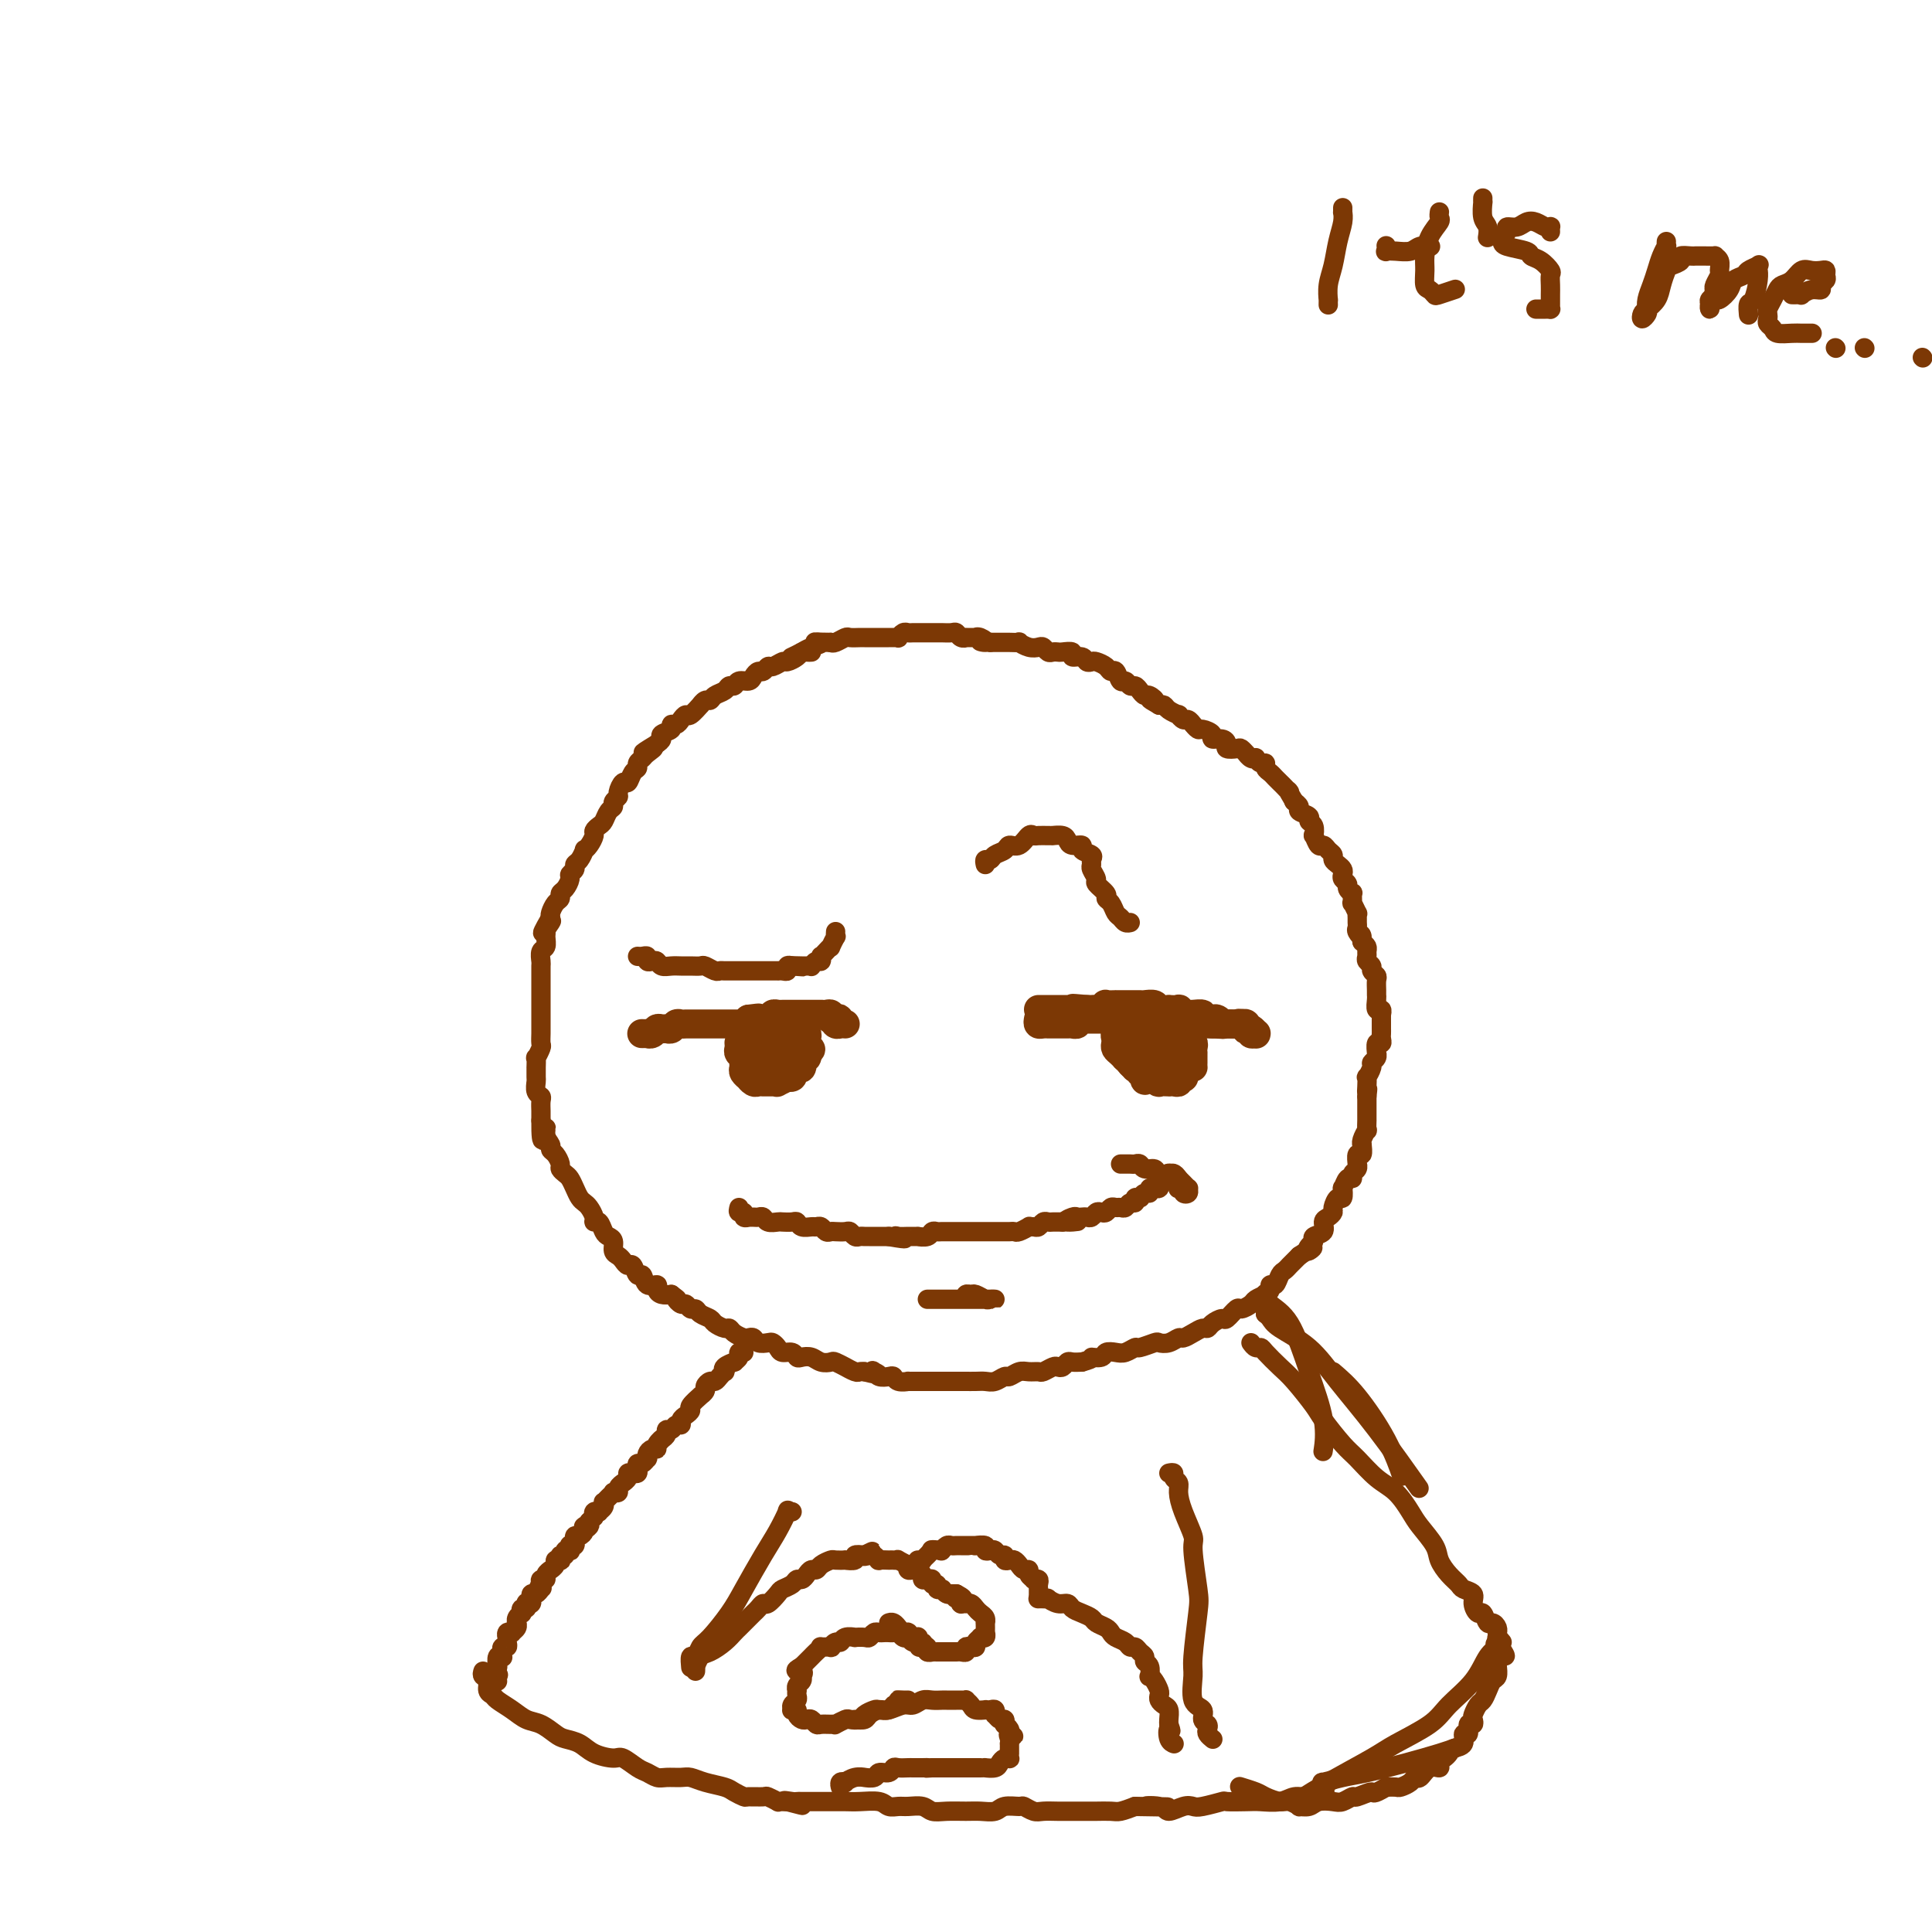 <svg viewBox='0 0 400 400' version='1.1' xmlns='http://www.w3.org/2000/svg' xmlns:xlink='http://www.w3.org/1999/xlink'><g fill='none' stroke='#7C3805' stroke-width='4' stroke-linecap='round' stroke-linejoin='round'><path d='M168,135c-0.325,0.022 -0.649,0.043 -1,0c-0.351,-0.043 -0.728,-0.151 -1,0c-0.272,0.151 -0.440,0.561 -1,1c-0.560,0.439 -1.512,0.906 -2,1c-0.488,0.094 -0.512,-0.186 -1,0c-0.488,0.186 -1.440,0.837 -2,1c-0.560,0.163 -0.726,-0.163 -1,0c-0.274,0.163 -0.654,0.813 -1,1c-0.346,0.187 -0.656,-0.089 -1,0c-0.344,0.089 -0.722,0.545 -1,1c-0.278,0.455 -0.455,0.910 -1,1c-0.545,0.090 -1.459,-0.183 -2,0c-0.541,0.183 -0.708,0.824 -1,1c-0.292,0.176 -0.708,-0.112 -1,0c-0.292,0.112 -0.461,0.623 -1,1c-0.539,0.377 -1.449,0.621 -2,1c-0.551,0.379 -0.743,0.894 -1,1c-0.257,0.106 -0.580,-0.197 -1,0c-0.420,0.197 -0.939,0.893 -1,1c-0.061,0.107 0.335,-0.374 0,0c-0.335,0.374 -1.400,1.602 -2,2c-0.600,0.398 -0.733,-0.034 -1,0c-0.267,0.034 -0.668,0.534 -1,1c-0.332,0.466 -0.596,0.898 -1,1c-0.404,0.102 -0.948,-0.127 -1,0c-0.052,0.127 0.388,0.611 0,1c-0.388,0.389 -1.604,0.682 -2,1c-0.396,0.318 0.030,0.662 0,1c-0.030,0.338 -0.515,0.669 -1,1'/><path d='M136,154c-5.128,3.118 -1.948,1.413 -1,1c0.948,-0.413 -0.338,0.465 -1,1c-0.662,0.535 -0.702,0.726 -1,1c-0.298,0.274 -0.853,0.632 -1,1c-0.147,0.368 0.114,0.746 0,1c-0.114,0.254 -0.604,0.383 -1,1c-0.396,0.617 -0.699,1.723 -1,2c-0.301,0.277 -0.602,-0.276 -1,0c-0.398,0.276 -0.894,1.382 -1,2c-0.106,0.618 0.179,0.747 0,1c-0.179,0.253 -0.821,0.631 -1,1c-0.179,0.369 0.106,0.729 0,1c-0.106,0.271 -0.602,0.453 -1,1c-0.398,0.547 -0.698,1.459 -1,2c-0.302,0.541 -0.607,0.709 -1,1c-0.393,0.291 -0.875,0.703 -1,1c-0.125,0.297 0.107,0.479 0,1c-0.107,0.521 -0.555,1.382 -1,2c-0.445,0.618 -0.889,0.991 -1,1c-0.111,0.009 0.110,-0.348 0,0c-0.110,0.348 -0.551,1.402 -1,2c-0.449,0.598 -0.908,0.741 -1,1c-0.092,0.259 0.182,0.632 0,1c-0.182,0.368 -0.818,0.729 -1,1c-0.182,0.271 0.092,0.453 0,1c-0.092,0.547 -0.550,1.460 -1,2c-0.450,0.540 -0.891,0.708 -1,1c-0.109,0.292 0.115,0.707 0,1c-0.115,0.293 -0.569,0.463 -1,1c-0.431,0.537 -0.837,1.439 -1,2c-0.163,0.561 -0.081,0.780 0,1'/><path d='M114,190c-3.342,5.749 -0.698,2.122 0,1c0.698,-1.122 -0.549,0.262 -1,1c-0.451,0.738 -0.107,0.832 0,1c0.107,0.168 -0.024,0.411 0,1c0.024,0.589 0.203,1.524 0,2c-0.203,0.476 -0.786,0.494 -1,1c-0.214,0.506 -0.057,1.501 0,2c0.057,0.499 0.015,0.504 0,1c-0.015,0.496 -0.004,1.485 0,2c0.004,0.515 0.001,0.557 0,1c-0.001,0.443 -0.000,1.288 0,2c0.000,0.712 0.000,1.290 0,2c-0.000,0.710 0.000,1.551 0,2c-0.000,0.449 -0.000,0.506 0,1c0.000,0.494 0.001,1.426 0,2c-0.001,0.574 -0.004,0.789 0,1c0.004,0.211 0.015,0.419 0,1c-0.015,0.581 -0.057,1.537 0,2c0.057,0.463 0.211,0.434 0,1c-0.211,0.566 -0.789,1.728 -1,2c-0.211,0.272 -0.056,-0.346 0,0c0.056,0.346 0.014,1.654 0,2c-0.014,0.346 -0.000,-0.272 0,0c0.000,0.272 -0.014,1.434 0,2c0.014,0.566 0.056,0.537 0,1c-0.056,0.463 -0.211,1.419 0,2c0.211,0.581 0.789,0.785 1,1c0.211,0.215 0.057,0.439 0,1c-0.057,0.561 -0.015,1.459 0,2c0.015,0.541 0.004,0.726 0,1c-0.004,0.274 -0.002,0.637 0,1'/><path d='M112,232c-0.066,6.919 0.770,3.215 1,2c0.230,-1.215 -0.145,0.059 0,1c0.145,0.941 0.808,1.547 1,2c0.192,0.453 -0.089,0.751 0,1c0.089,0.249 0.549,0.447 1,1c0.451,0.553 0.894,1.460 1,2c0.106,0.540 -0.126,0.712 0,1c0.126,0.288 0.611,0.693 1,1c0.389,0.307 0.681,0.515 1,1c0.319,0.485 0.664,1.247 1,2c0.336,0.753 0.664,1.498 1,2c0.336,0.502 0.682,0.760 1,1c0.318,0.240 0.610,0.463 1,1c0.390,0.537 0.878,1.387 1,2c0.122,0.613 -0.121,0.989 0,1c0.121,0.011 0.606,-0.344 1,0c0.394,0.344 0.697,1.388 1,2c0.303,0.612 0.606,0.794 1,1c0.394,0.206 0.879,0.438 1,1c0.121,0.562 -0.122,1.455 0,2c0.122,0.545 0.610,0.743 1,1c0.390,0.257 0.682,0.575 1,1c0.318,0.425 0.661,0.959 1,1c0.339,0.041 0.673,-0.410 1,0c0.327,0.410 0.647,1.682 1,2c0.353,0.318 0.738,-0.317 1,0c0.262,0.317 0.402,1.588 1,2c0.598,0.412 1.655,-0.034 2,0c0.345,0.034 -0.023,0.548 0,1c0.023,0.452 0.435,0.844 1,1c0.565,0.156 1.282,0.078 2,0'/><path d='M139,268c1.880,1.399 1.081,0.896 1,1c-0.081,0.104 0.554,0.815 1,1c0.446,0.185 0.701,-0.158 1,0c0.299,0.158 0.642,0.816 1,1c0.358,0.184 0.729,-0.104 1,0c0.271,0.104 0.440,0.602 1,1c0.560,0.398 1.511,0.698 2,1c0.489,0.302 0.516,0.606 1,1c0.484,0.394 1.425,0.876 2,1c0.575,0.124 0.784,-0.111 1,0c0.216,0.111 0.438,0.569 1,1c0.562,0.431 1.464,0.834 2,1c0.536,0.166 0.707,0.096 1,0c0.293,-0.096 0.709,-0.219 1,0c0.291,0.219 0.458,0.781 1,1c0.542,0.219 1.458,0.096 2,0c0.542,-0.096 0.709,-0.166 1,0c0.291,0.166 0.707,0.566 1,1c0.293,0.434 0.463,0.900 1,1c0.537,0.100 1.442,-0.166 2,0c0.558,0.166 0.769,0.763 1,1c0.231,0.237 0.480,0.115 1,0c0.520,-0.115 1.310,-0.223 2,0c0.690,0.223 1.279,0.777 2,1c0.721,0.223 1.573,0.116 2,0c0.427,-0.116 0.429,-0.241 1,0c0.571,0.241 1.711,0.849 2,1c0.289,0.151 -0.273,-0.155 0,0c0.273,0.155 1.381,0.773 2,1c0.619,0.227 0.748,0.065 1,0c0.252,-0.065 0.626,-0.032 1,0'/><path d='M179,284c4.329,1.099 2.652,0.346 2,0c-0.652,-0.346 -0.278,-0.285 0,0c0.278,0.285 0.461,0.794 1,1c0.539,0.206 1.435,0.108 2,0c0.565,-0.108 0.801,-0.225 1,0c0.199,0.225 0.363,0.792 1,1c0.637,0.208 1.747,0.056 2,0c0.253,-0.056 -0.351,-0.015 0,0c0.351,0.015 1.656,0.004 2,0c0.344,-0.004 -0.275,-0.001 0,0c0.275,0.001 1.443,0.000 2,0c0.557,-0.000 0.501,-0.000 1,0c0.499,0.000 1.551,0.000 2,0c0.449,-0.000 0.294,-0.000 1,0c0.706,0.000 2.272,0.001 3,0c0.728,-0.001 0.619,-0.004 1,0c0.381,0.004 1.253,0.016 2,0c0.747,-0.016 1.369,-0.061 2,0c0.631,0.061 1.271,0.227 2,0c0.729,-0.227 1.547,-0.846 2,-1c0.453,-0.154 0.540,0.156 1,0c0.460,-0.156 1.293,-0.777 2,-1c0.707,-0.223 1.289,-0.046 2,0c0.711,0.046 1.553,-0.039 2,0c0.447,0.039 0.501,0.203 1,0c0.499,-0.203 1.442,-0.772 2,-1c0.558,-0.228 0.730,-0.113 1,0c0.270,0.113 0.640,0.226 1,0c0.360,-0.226 0.712,-0.792 1,-1c0.288,-0.208 0.511,-0.060 1,0c0.489,0.060 1.245,0.030 2,0'/><path d='M224,282c3.126,-0.861 1.939,-1.014 2,-1c0.061,0.014 1.368,0.196 2,0c0.632,-0.196 0.587,-0.769 1,-1c0.413,-0.231 1.284,-0.118 2,0c0.716,0.118 1.276,0.242 2,0c0.724,-0.242 1.611,-0.848 2,-1c0.389,-0.152 0.279,0.152 1,0c0.721,-0.152 2.272,-0.758 3,-1c0.728,-0.242 0.632,-0.120 1,0c0.368,0.120 1.202,0.238 2,0c0.798,-0.238 1.562,-0.834 2,-1c0.438,-0.166 0.550,0.096 1,0c0.450,-0.096 1.238,-0.552 2,-1c0.762,-0.448 1.498,-0.888 2,-1c0.502,-0.112 0.768,0.106 1,0c0.232,-0.106 0.428,-0.535 1,-1c0.572,-0.465 1.519,-0.965 2,-1c0.481,-0.035 0.495,0.394 1,0c0.505,-0.394 1.501,-1.611 2,-2c0.499,-0.389 0.502,0.051 1,0c0.498,-0.051 1.492,-0.592 2,-1c0.508,-0.408 0.531,-0.682 1,-1c0.469,-0.318 1.382,-0.680 2,-1c0.618,-0.320 0.939,-0.596 1,-1c0.061,-0.404 -0.138,-0.934 0,-1c0.138,-0.066 0.614,0.333 1,0c0.386,-0.333 0.681,-1.399 1,-2c0.319,-0.601 0.663,-0.738 1,-1c0.337,-0.262 0.668,-0.647 1,-1c0.332,-0.353 0.666,-0.672 1,-1c0.334,-0.328 0.667,-0.664 1,-1'/><path d='M269,260c4.184,-2.808 2.646,-1.329 2,-1c-0.646,0.329 -0.398,-0.493 0,-1c0.398,-0.507 0.947,-0.699 1,-1c0.053,-0.301 -0.388,-0.711 0,-1c0.388,-0.289 1.606,-0.457 2,-1c0.394,-0.543 -0.035,-1.460 0,-2c0.035,-0.540 0.535,-0.703 1,-1c0.465,-0.297 0.895,-0.729 1,-1c0.105,-0.271 -0.116,-0.382 0,-1c0.116,-0.618 0.570,-1.743 1,-2c0.430,-0.257 0.837,0.352 1,0c0.163,-0.352 0.081,-1.667 0,-2c-0.081,-0.333 -0.162,0.314 0,0c0.162,-0.314 0.565,-1.591 1,-2c0.435,-0.409 0.901,0.050 1,0c0.099,-0.050 -0.171,-0.610 0,-1c0.171,-0.390 0.782,-0.610 1,-1c0.218,-0.390 0.044,-0.949 0,-1c-0.044,-0.051 0.041,0.407 0,0c-0.041,-0.407 -0.208,-1.680 0,-2c0.208,-0.320 0.792,0.313 1,0c0.208,-0.313 0.042,-1.570 0,-2c-0.042,-0.430 0.041,-0.032 0,0c-0.041,0.032 -0.207,-0.301 0,-1c0.207,-0.699 0.788,-1.762 1,-2c0.212,-0.238 0.057,0.350 0,0c-0.057,-0.350 -0.015,-1.638 0,-2c0.015,-0.362 0.004,0.202 0,0c-0.004,-0.202 -0.001,-1.170 0,-2c0.001,-0.830 0.000,-1.523 0,-2c-0.000,-0.477 -0.000,-0.739 0,-1'/><path d='M283,227c0.311,-2.521 0.087,-1.323 0,-1c-0.087,0.323 -0.038,-0.228 0,-1c0.038,-0.772 0.067,-1.765 0,-2c-0.067,-0.235 -0.228,0.286 0,0c0.228,-0.286 0.846,-1.381 1,-2c0.154,-0.619 -0.156,-0.762 0,-1c0.156,-0.238 0.778,-0.571 1,-1c0.222,-0.429 0.046,-0.955 0,-1c-0.046,-0.045 0.040,0.392 0,0c-0.040,-0.392 -0.207,-1.611 0,-2c0.207,-0.389 0.787,0.052 1,0c0.213,-0.052 0.057,-0.596 0,-1c-0.057,-0.404 -0.016,-0.667 0,-1c0.016,-0.333 0.005,-0.734 0,-1c-0.005,-0.266 -0.005,-0.395 0,-1c0.005,-0.605 0.015,-1.685 0,-2c-0.015,-0.315 -0.057,0.137 0,0c0.057,-0.137 0.211,-0.862 0,-1c-0.211,-0.138 -0.789,0.310 -1,0c-0.211,-0.310 -0.055,-1.378 0,-2c0.055,-0.622 0.011,-0.796 0,-1c-0.011,-0.204 0.012,-0.436 0,-1c-0.012,-0.564 -0.060,-1.461 0,-2c0.060,-0.539 0.226,-0.722 0,-1c-0.226,-0.278 -0.845,-0.652 -1,-1c-0.155,-0.348 0.155,-0.671 0,-1c-0.155,-0.329 -0.776,-0.666 -1,-1c-0.224,-0.334 -0.050,-0.667 0,-1c0.050,-0.333 -0.025,-0.667 0,-1c0.025,-0.333 0.150,-0.667 0,-1c-0.150,-0.333 -0.575,-0.667 -1,-1'/><path d='M282,195c-0.558,-2.499 0.047,-1.247 0,-1c-0.047,0.247 -0.745,-0.513 -1,-1c-0.255,-0.487 -0.067,-0.703 0,-1c0.067,-0.297 0.014,-0.676 0,-1c-0.014,-0.324 0.010,-0.592 0,-1c-0.010,-0.408 -0.056,-0.954 0,-1c0.056,-0.046 0.212,0.409 0,0c-0.212,-0.409 -0.793,-1.682 -1,-2c-0.207,-0.318 -0.040,0.318 0,0c0.040,-0.318 -0.045,-1.591 0,-2c0.045,-0.409 0.222,0.045 0,0c-0.222,-0.045 -0.843,-0.589 -1,-1c-0.157,-0.411 0.151,-0.687 0,-1c-0.151,-0.313 -0.763,-0.661 -1,-1c-0.237,-0.339 -0.101,-0.668 0,-1c0.101,-0.332 0.168,-0.666 0,-1c-0.168,-0.334 -0.570,-0.668 -1,-1c-0.430,-0.332 -0.889,-0.661 -1,-1c-0.111,-0.339 0.124,-0.687 0,-1c-0.124,-0.313 -0.608,-0.590 -1,-1c-0.392,-0.410 -0.692,-0.954 -1,-1c-0.308,-0.046 -0.623,0.405 -1,0c-0.377,-0.405 -0.817,-1.667 -1,-2c-0.183,-0.333 -0.109,0.261 0,0c0.109,-0.261 0.255,-1.379 0,-2c-0.255,-0.621 -0.909,-0.744 -1,-1c-0.091,-0.256 0.382,-0.643 0,-1c-0.382,-0.357 -1.618,-0.683 -2,-1c-0.382,-0.317 0.089,-0.624 0,-1c-0.089,-0.376 -0.740,-0.822 -1,-1c-0.260,-0.178 -0.130,-0.089 0,0'/><path d='M268,166c-2.035,-3.344 -1.122,-2.206 -1,-2c0.122,0.206 -0.546,-0.522 -1,-1c-0.454,-0.478 -0.695,-0.707 -1,-1c-0.305,-0.293 -0.673,-0.652 -1,-1c-0.327,-0.348 -0.613,-0.685 -1,-1c-0.387,-0.315 -0.873,-0.606 -1,-1c-0.127,-0.394 0.107,-0.889 0,-1c-0.107,-0.111 -0.554,0.162 -1,0c-0.446,-0.162 -0.889,-0.760 -1,-1c-0.111,-0.240 0.111,-0.120 0,0c-0.111,0.120 -0.553,0.242 -1,0c-0.447,-0.242 -0.898,-0.849 -1,-1c-0.102,-0.151 0.145,0.153 0,0c-0.145,-0.153 -0.681,-0.763 -1,-1c-0.319,-0.237 -0.419,-0.101 -1,0c-0.581,0.101 -1.642,0.168 -2,0c-0.358,-0.168 -0.012,-0.571 0,-1c0.012,-0.429 -0.311,-0.884 -1,-1c-0.689,-0.116 -1.744,0.109 -2,0c-0.256,-0.109 0.286,-0.550 0,-1c-0.286,-0.450 -1.400,-0.909 -2,-1c-0.600,-0.091 -0.685,0.187 -1,0c-0.315,-0.187 -0.859,-0.839 -1,-1c-0.141,-0.161 0.122,0.168 0,0c-0.122,-0.168 -0.628,-0.832 -1,-1c-0.372,-0.168 -0.610,0.162 -1,0c-0.390,-0.162 -0.930,-0.814 -1,-1c-0.070,-0.186 0.332,0.094 0,0c-0.332,-0.094 -1.397,-0.564 -2,-1c-0.603,-0.436 -0.744,-0.839 -1,-1c-0.256,-0.161 -0.628,-0.081 -1,0'/><path d='M240,146c-3.273,-1.864 -1.454,-1.025 -1,-1c0.454,0.025 -0.456,-0.763 -1,-1c-0.544,-0.237 -0.723,0.076 -1,0c-0.277,-0.076 -0.652,-0.540 -1,-1c-0.348,-0.460 -0.671,-0.916 -1,-1c-0.329,-0.084 -0.666,0.202 -1,0c-0.334,-0.202 -0.666,-0.894 -1,-1c-0.334,-0.106 -0.671,0.374 -1,0c-0.329,-0.374 -0.651,-1.603 -1,-2c-0.349,-0.397 -0.724,0.038 -1,0c-0.276,-0.038 -0.454,-0.550 -1,-1c-0.546,-0.450 -1.461,-0.837 -2,-1c-0.539,-0.163 -0.703,-0.100 -1,0c-0.297,0.100 -0.727,0.237 -1,0c-0.273,-0.237 -0.388,-0.848 -1,-1c-0.612,-0.152 -1.722,0.155 -2,0c-0.278,-0.155 0.276,-0.773 0,-1c-0.276,-0.227 -1.384,-0.065 -2,0c-0.616,0.065 -0.742,0.031 -1,0c-0.258,-0.031 -0.649,-0.060 -1,0c-0.351,0.060 -0.662,0.208 -1,0c-0.338,-0.208 -0.702,-0.774 -1,-1c-0.298,-0.226 -0.532,-0.113 -1,0c-0.468,0.113 -1.172,0.226 -2,0c-0.828,-0.226 -1.780,-0.793 -2,-1c-0.220,-0.207 0.292,-0.056 0,0c-0.292,0.056 -1.388,0.015 -2,0c-0.612,-0.015 -0.741,-0.004 -1,0c-0.259,0.004 -0.647,0.001 -1,0c-0.353,-0.001 -0.672,-0.000 -1,0c-0.328,0.000 -0.664,0.000 -1,0'/><path d='M205,133c-3.588,-0.558 -1.558,0.047 -1,0c0.558,-0.047 -0.358,-0.745 -1,-1c-0.642,-0.255 -1.012,-0.067 -1,0c0.012,0.067 0.406,0.014 0,0c-0.406,-0.014 -1.613,0.010 -2,0c-0.387,-0.010 0.047,-0.055 0,0c-0.047,0.055 -0.576,0.211 -1,0c-0.424,-0.211 -0.745,-0.789 -1,-1c-0.255,-0.211 -0.446,-0.057 -1,0c-0.554,0.057 -1.472,0.015 -2,0c-0.528,-0.015 -0.666,-0.004 -1,0c-0.334,0.004 -0.863,0.001 -1,0c-0.137,-0.001 0.118,-0.000 0,0c-0.118,0.000 -0.609,0.000 -1,0c-0.391,-0.000 -0.682,-0.001 -1,0c-0.318,0.001 -0.664,0.004 -1,0c-0.336,-0.004 -0.664,-0.015 -1,0c-0.336,0.015 -0.682,0.057 -1,0c-0.318,-0.057 -0.609,-0.211 -1,0c-0.391,0.211 -0.882,0.789 -1,1c-0.118,0.211 0.138,0.057 0,0c-0.138,-0.057 -0.671,-0.015 -1,0c-0.329,0.015 -0.454,0.004 -1,0c-0.546,-0.004 -1.512,-0.001 -2,0c-0.488,0.001 -0.497,-0.001 -1,0c-0.503,0.001 -1.500,0.004 -2,0c-0.500,-0.004 -0.501,-0.015 -1,0c-0.499,0.015 -1.495,0.056 -2,0c-0.505,-0.056 -0.521,-0.207 -1,0c-0.479,0.207 -1.423,0.774 -2,1c-0.577,0.226 -0.789,0.113 -1,0'/><path d='M172,133c-5.461,-0.049 -2.612,-0.171 -2,0c0.612,0.171 -1.011,0.633 -2,1c-0.989,0.367 -1.343,0.637 -2,1c-0.657,0.363 -1.616,0.818 -2,1c-0.384,0.182 -0.192,0.091 0,0'/></g>
<g fill='none' stroke='#7C3805' stroke-width='6' stroke-linecap='round' stroke-linejoin='round'><path d='M215,211c-0.081,0.423 -0.161,0.845 0,1c0.161,0.155 0.564,0.041 1,0c0.436,-0.041 0.904,-0.011 1,0c0.096,0.011 -0.181,0.003 0,0c0.181,-0.003 0.818,-0.001 1,0c0.182,0.001 -0.092,0.000 0,0c0.092,-0.000 0.551,0.000 1,0c0.449,-0.000 0.890,-0.000 1,0c0.110,0.000 -0.110,0.001 0,0c0.110,-0.001 0.550,-0.004 1,0c0.450,0.004 0.909,0.015 1,0c0.091,-0.015 -0.187,-0.057 0,0c0.187,0.057 0.837,0.211 1,0c0.163,-0.211 -0.163,-0.789 0,-1c0.163,-0.211 0.813,-0.057 1,0c0.187,0.057 -0.090,0.015 0,0c0.090,-0.015 0.545,-0.004 1,0c0.455,0.004 0.909,0.001 1,0c0.091,-0.001 -0.183,-0.000 0,0c0.183,0.000 0.822,0.000 1,0c0.178,-0.000 -0.106,-0.000 0,0c0.106,0.000 0.602,0.000 1,0c0.398,-0.000 0.699,-0.000 1,0'/><path d='M229,211c2.180,-0.226 0.629,-0.793 0,-1c-0.629,-0.207 -0.337,-0.056 0,0c0.337,0.056 0.720,0.015 1,0c0.280,-0.015 0.457,-0.004 1,0c0.543,0.004 1.451,0.001 2,0c0.549,-0.001 0.739,-0.000 1,0c0.261,0.000 0.595,0.000 1,0c0.405,-0.000 0.882,-0.000 1,0c0.118,0.000 -0.122,-0.000 0,0c0.122,0.000 0.606,0.000 1,0c0.394,-0.000 0.697,-0.000 1,0c0.303,0.000 0.607,0.000 1,0c0.393,-0.000 0.875,-0.001 1,0c0.125,0.001 -0.107,0.004 0,0c0.107,-0.004 0.555,-0.015 1,0c0.445,0.015 0.889,0.057 1,0c0.111,-0.057 -0.110,-0.211 0,0c0.110,0.211 0.551,0.788 1,1c0.449,0.212 0.908,0.061 1,0c0.092,-0.061 -0.182,-0.030 0,0c0.182,0.030 0.818,0.061 1,0c0.182,-0.061 -0.092,-0.212 0,0c0.092,0.212 0.551,0.789 1,1c0.449,0.211 0.890,0.057 1,0c0.110,-0.057 -0.111,-0.015 0,0c0.111,0.015 0.555,0.004 1,0c0.445,-0.004 0.890,-0.001 1,0c0.110,0.001 -0.115,0.000 0,0c0.115,-0.000 0.569,-0.000 1,0c0.431,0.000 0.837,0.000 1,0c0.163,-0.000 0.081,-0.000 0,0'/><path d='M251,212c3.565,0.155 1.476,0.041 1,0c-0.476,-0.041 0.660,-0.011 1,0c0.340,0.011 -0.115,0.003 0,0c0.115,-0.003 0.801,-0.001 1,0c0.199,0.001 -0.087,0.000 0,0c0.087,-0.000 0.549,-0.001 1,0c0.451,0.001 0.892,0.004 1,0c0.108,-0.004 -0.115,-0.015 0,0c0.115,0.015 0.570,0.056 1,0c0.430,-0.056 0.837,-0.207 1,0c0.163,0.207 0.082,0.774 0,1c-0.082,0.226 -0.164,0.113 0,0c0.164,-0.113 0.576,-0.225 1,0c0.424,0.225 0.861,0.789 1,1c0.139,0.211 -0.019,0.070 0,0c0.019,-0.070 0.215,-0.070 0,0c-0.215,0.070 -0.842,0.211 -1,0c-0.158,-0.211 0.151,-0.775 0,-1c-0.151,-0.225 -0.762,-0.112 -1,0c-0.238,0.112 -0.103,0.222 0,0c0.103,-0.222 0.172,-0.778 0,-1c-0.172,-0.222 -0.586,-0.111 -1,0'/><path d='M257,212c-0.582,-0.305 -0.539,-0.068 -1,0c-0.461,0.068 -1.428,-0.035 -2,0c-0.572,0.035 -0.750,0.206 -1,0c-0.250,-0.206 -0.573,-0.791 -1,-1c-0.427,-0.209 -0.958,-0.042 -1,0c-0.042,0.042 0.406,-0.042 0,0c-0.406,0.042 -1.667,0.208 -2,0c-0.333,-0.208 0.260,-0.792 0,-1c-0.260,-0.208 -1.374,-0.042 -2,0c-0.626,0.042 -0.764,-0.041 -1,0c-0.236,0.041 -0.569,0.207 -1,0c-0.431,-0.207 -0.960,-0.786 -1,-1c-0.040,-0.214 0.408,-0.061 0,0c-0.408,0.061 -1.671,0.030 -2,0c-0.329,-0.030 0.277,-0.061 0,0c-0.277,0.061 -1.438,0.212 -2,0c-0.562,-0.212 -0.527,-0.789 -1,-1c-0.473,-0.211 -1.455,-0.057 -2,0c-0.545,0.057 -0.651,0.015 -1,0c-0.349,-0.015 -0.939,-0.004 -1,0c-0.061,0.004 0.406,0.001 0,0c-0.406,-0.001 -1.686,0.000 -2,0c-0.314,-0.000 0.337,-0.001 0,0c-0.337,0.001 -1.663,0.004 -2,0c-0.337,-0.004 0.313,-0.015 0,0c-0.313,0.015 -1.589,0.057 -2,0c-0.411,-0.057 0.045,-0.211 0,0c-0.045,0.211 -0.589,0.789 -1,1c-0.411,0.211 -0.687,0.057 -1,0c-0.313,-0.057 -0.661,-0.016 -1,0c-0.339,0.016 -0.670,0.008 -1,0'/><path d='M225,209c-5.135,-0.464 -1.972,-0.124 -1,0c0.972,0.124 -0.247,0.033 -1,0c-0.753,-0.033 -1.042,-0.009 -1,0c0.042,0.009 0.414,0.002 0,0c-0.414,-0.002 -1.612,-0.001 -2,0c-0.388,0.001 0.036,0.000 0,0c-0.036,-0.000 -0.531,-0.000 -1,0c-0.469,0.000 -0.913,0.000 -1,0c-0.087,-0.000 0.183,-0.000 0,0c-0.183,0.000 -0.820,0.000 -1,0c-0.180,-0.000 0.096,-0.000 0,0c-0.096,0.000 -0.564,0.000 -1,0c-0.436,-0.000 -0.839,-0.000 -1,0c-0.161,0.000 -0.081,0.000 0,0'/><path d='M231,214c0.535,0.024 1.071,0.048 1,0c-0.071,-0.048 -0.748,-0.168 -1,0c-0.252,0.168 -0.077,0.624 0,1c0.077,0.376 0.057,0.673 0,1c-0.057,0.327 -0.151,0.684 0,1c0.151,0.316 0.547,0.592 1,1c0.453,0.408 0.961,0.947 1,1c0.039,0.053 -0.393,-0.379 0,0c0.393,0.379 1.612,1.570 2,2c0.388,0.430 -0.053,0.100 0,0c0.053,-0.100 0.602,0.030 1,0c0.398,-0.030 0.645,-0.219 1,0c0.355,0.219 0.817,0.847 1,1c0.183,0.153 0.085,-0.169 0,0c-0.085,0.169 -0.159,0.830 0,1c0.159,0.170 0.550,-0.151 1,0c0.450,0.151 0.961,0.772 1,1c0.039,0.228 -0.392,0.062 0,0c0.392,-0.062 1.607,-0.020 2,0c0.393,0.020 -0.034,0.019 0,0c0.034,-0.019 0.531,-0.057 1,0c0.469,0.057 0.909,0.208 1,0c0.091,-0.208 -0.169,-0.777 0,-1c0.169,-0.223 0.767,-0.101 1,0c0.233,0.101 0.101,0.181 0,0c-0.101,-0.181 -0.172,-0.623 0,-1c0.172,-0.377 0.586,-0.688 1,-1'/><path d='M246,221c1.155,-0.421 1.041,0.027 1,0c-0.041,-0.027 -0.011,-0.528 0,-1c0.011,-0.472 0.003,-0.914 0,-1c-0.003,-0.086 0.000,0.183 0,0c-0.000,-0.183 -0.004,-0.819 0,-1c0.004,-0.181 0.016,0.092 0,0c-0.016,-0.092 -0.061,-0.548 0,-1c0.061,-0.452 0.226,-0.902 0,-1c-0.226,-0.098 -0.844,0.154 -1,0c-0.156,-0.154 0.150,-0.713 0,-1c-0.150,-0.287 -0.757,-0.303 -1,0c-0.243,0.303 -0.121,0.925 0,1c0.121,0.075 0.240,-0.397 0,0c-0.240,0.397 -0.838,1.664 -1,2c-0.162,0.336 0.111,-0.260 0,0c-0.111,0.260 -0.607,1.376 -1,2c-0.393,0.624 -0.683,0.756 -1,1c-0.317,0.244 -0.659,0.601 -1,1c-0.341,0.399 -0.679,0.839 -1,1c-0.321,0.161 -0.625,0.043 -1,0c-0.375,-0.043 -0.821,-0.012 -1,0c-0.179,0.012 -0.089,0.006 0,0'/><path d='M238,223c-1.399,1.282 -0.896,0.488 -1,0c-0.104,-0.488 -0.817,-0.669 -1,-1c-0.183,-0.331 0.162,-0.811 0,-1c-0.162,-0.189 -0.832,-0.088 -1,0c-0.168,0.088 0.165,0.163 0,0c-0.165,-0.163 -0.829,-0.565 -1,-1c-0.171,-0.435 0.151,-0.904 0,-1c-0.151,-0.096 -0.773,0.181 -1,0c-0.227,-0.181 -0.058,-0.818 0,-1c0.058,-0.182 0.005,0.092 0,0c-0.005,-0.092 0.037,-0.551 0,-1c-0.037,-0.449 -0.153,-0.890 0,-1c0.153,-0.110 0.576,0.110 1,0c0.424,-0.110 0.849,-0.550 1,-1c0.151,-0.450 0.026,-0.910 0,-1c-0.026,-0.090 0.046,0.189 0,0c-0.046,-0.189 -0.208,-0.845 0,-1c0.208,-0.155 0.788,0.191 1,0c0.212,-0.191 0.057,-0.920 0,-1c-0.057,-0.080 -0.018,0.489 0,1c0.018,0.511 0.013,0.964 0,1c-0.013,0.036 -0.033,-0.344 0,0c0.033,0.344 0.121,1.413 0,2c-0.121,0.587 -0.449,0.693 0,1c0.449,0.307 1.677,0.814 2,1c0.323,0.186 -0.259,0.050 0,0c0.259,-0.050 1.360,-0.014 2,0c0.640,0.014 0.820,0.007 1,0'/><path d='M241,218c1.404,0.297 0.913,0.038 1,0c0.087,-0.038 0.752,0.144 1,0c0.248,-0.144 0.079,-0.613 0,-1c-0.079,-0.387 -0.066,-0.692 0,-1c0.066,-0.308 0.187,-0.620 0,-1c-0.187,-0.380 -0.681,-0.827 -1,-1c-0.319,-0.173 -0.465,-0.071 -1,0c-0.535,0.071 -1.461,0.113 -2,0c-0.539,-0.113 -0.691,-0.380 -1,0c-0.309,0.380 -0.773,1.408 -1,2c-0.227,0.592 -0.216,0.747 0,1c0.216,0.253 0.636,0.605 1,1c0.364,0.395 0.671,0.835 1,1c0.329,0.165 0.680,0.056 1,0c0.320,-0.056 0.608,-0.057 1,0c0.392,0.057 0.887,0.173 1,0c0.113,-0.173 -0.158,-0.635 0,-1c0.158,-0.365 0.743,-0.635 1,-1c0.257,-0.365 0.184,-0.826 0,-1c-0.184,-0.174 -0.480,-0.060 -1,0c-0.520,0.060 -1.263,0.068 -2,0c-0.737,-0.068 -1.468,-0.211 -2,0c-0.532,0.211 -0.866,0.774 -1,1c-0.134,0.226 -0.067,0.113 0,0'/><path d='M133,214c-0.120,-0.002 -0.239,-0.004 0,0c0.239,0.004 0.838,0.015 1,0c0.162,-0.015 -0.111,-0.057 0,0c0.111,0.057 0.607,0.212 1,0c0.393,-0.212 0.683,-0.793 1,-1c0.317,-0.207 0.662,-0.041 1,0c0.338,0.041 0.667,-0.041 1,0c0.333,0.041 0.668,0.207 1,0c0.332,-0.207 0.662,-0.788 1,-1c0.338,-0.212 0.686,-0.057 1,0c0.314,0.057 0.596,0.015 1,0c0.404,-0.015 0.931,-0.004 1,0c0.069,0.004 -0.318,0.001 0,0c0.318,-0.001 1.342,-0.000 2,0c0.658,0.000 0.950,0.000 1,0c0.050,-0.000 -0.140,-0.000 0,0c0.140,0.000 0.611,0.000 1,0c0.389,-0.000 0.695,-0.000 1,0c0.305,0.000 0.607,0.000 1,0c0.393,-0.000 0.875,-0.000 1,0c0.125,0.000 -0.107,0.000 0,0c0.107,-0.000 0.555,-0.000 1,0c0.445,0.000 0.889,0.001 1,0c0.111,-0.001 -0.111,-0.003 0,0c0.111,0.003 0.556,0.011 1,0c0.444,-0.011 0.889,-0.041 1,0c0.111,0.041 -0.111,0.155 0,0c0.111,-0.155 0.556,-0.577 1,-1'/><path d='M155,211c3.581,-0.464 1.533,-0.125 1,0c-0.533,0.125 0.450,0.034 1,0c0.550,-0.034 0.668,-0.013 1,0c0.332,0.013 0.877,0.018 1,0c0.123,-0.018 -0.178,-0.057 0,0c0.178,0.057 0.835,0.211 1,0c0.165,-0.211 -0.162,-0.789 0,-1c0.162,-0.211 0.813,-0.057 1,0c0.187,0.057 -0.089,0.015 0,0c0.089,-0.015 0.545,-0.004 1,0c0.455,0.004 0.909,0.001 1,0c0.091,-0.001 -0.182,-0.000 0,0c0.182,0.000 0.819,0.000 1,0c0.181,-0.000 -0.092,-0.000 0,0c0.092,0.000 0.551,0.000 1,0c0.449,-0.000 0.889,-0.000 1,0c0.111,0.000 -0.106,0.000 0,0c0.106,-0.000 0.535,-0.000 1,0c0.465,0.000 0.964,0.000 1,0c0.036,-0.000 -0.393,-0.001 0,0c0.393,0.001 1.608,0.004 2,0c0.392,-0.004 -0.039,-0.015 0,0c0.039,0.015 0.546,0.056 1,0c0.454,-0.056 0.853,-0.207 1,0c0.147,0.207 0.042,0.774 0,1c-0.042,0.226 -0.021,0.113 0,0'/><path d='M172,211c2.868,-0.061 1.539,-0.212 1,0c-0.539,0.212 -0.289,0.789 0,1c0.289,0.211 0.616,0.057 1,0c0.384,-0.057 0.824,-0.016 1,0c0.176,0.016 0.088,0.008 0,0'/><path d='M153,216c-0.008,-0.089 -0.016,-0.179 0,0c0.016,0.179 0.057,0.625 0,1c-0.057,0.375 -0.213,0.677 0,1c0.213,0.323 0.793,0.665 1,1c0.207,0.335 0.041,0.663 0,1c-0.041,0.337 0.045,0.682 0,1c-0.045,0.318 -0.219,0.607 0,1c0.219,0.393 0.832,0.890 1,1c0.168,0.110 -0.110,-0.167 0,0c0.110,0.167 0.606,0.777 1,1c0.394,0.223 0.684,0.060 1,0c0.316,-0.060 0.657,-0.015 1,0c0.343,0.015 0.688,0.000 1,0c0.312,-0.000 0.590,0.014 1,0c0.410,-0.014 0.951,-0.056 1,0c0.049,0.056 -0.393,0.208 0,0c0.393,-0.208 1.621,-0.777 2,-1c0.379,-0.223 -0.092,-0.099 0,0c0.092,0.099 0.746,0.172 1,0c0.254,-0.172 0.107,-0.589 0,-1c-0.107,-0.411 -0.173,-0.814 0,-1c0.173,-0.186 0.586,-0.154 1,0c0.414,0.154 0.829,0.430 1,0c0.171,-0.430 0.098,-1.565 0,-2c-0.098,-0.435 -0.222,-0.168 0,0c0.222,0.168 0.791,0.238 1,0c0.209,-0.238 0.060,-0.782 0,-1c-0.060,-0.218 -0.030,-0.109 0,0'/><path d='M167,218c1.702,-1.091 0.457,-0.818 0,-1c-0.457,-0.182 -0.126,-0.820 0,-1c0.126,-0.180 0.048,0.098 0,0c-0.048,-0.098 -0.065,-0.572 0,-1c0.065,-0.428 0.213,-0.810 0,-1c-0.213,-0.190 -0.788,-0.188 -1,0c-0.212,0.188 -0.060,0.561 0,1c0.060,0.439 0.027,0.944 0,1c-0.027,0.056 -0.050,-0.336 0,0c0.050,0.336 0.172,1.399 0,2c-0.172,0.601 -0.637,0.739 -1,1c-0.363,0.261 -0.622,0.644 -1,1c-0.378,0.356 -0.875,0.684 -1,1c-0.125,0.316 0.120,0.621 0,1c-0.120,0.379 -0.606,0.834 -1,1c-0.394,0.166 -0.697,0.045 -1,0c-0.303,-0.045 -0.607,-0.012 -1,0c-0.393,0.012 -0.876,0.005 -1,0c-0.124,-0.005 0.109,-0.008 0,0c-0.109,0.008 -0.562,0.027 -1,0c-0.438,-0.027 -0.860,-0.101 -1,0c-0.140,0.101 0.004,0.378 0,0c-0.004,-0.378 -0.155,-1.409 0,-2c0.155,-0.591 0.616,-0.740 1,-1c0.384,-0.260 0.692,-0.630 1,-1'/><path d='M159,219c0.265,-0.409 -0.073,-0.431 0,-1c0.073,-0.569 0.555,-1.685 1,-2c0.445,-0.315 0.851,0.171 1,0c0.149,-0.171 0.040,-0.998 0,-1c-0.040,-0.002 -0.011,0.823 0,1c0.011,0.177 0.005,-0.292 0,0c-0.005,0.292 -0.008,1.346 0,2c0.008,0.654 0.025,0.909 0,1c-0.025,0.091 -0.094,0.017 0,0c0.094,-0.017 0.352,0.022 1,0c0.648,-0.022 1.687,-0.104 2,0c0.313,0.104 -0.100,0.396 0,0c0.100,-0.396 0.711,-1.480 1,-2c0.289,-0.520 0.254,-0.476 0,-1c-0.254,-0.524 -0.727,-1.616 -1,-2c-0.273,-0.384 -0.348,-0.062 -1,0c-0.652,0.062 -1.883,-0.137 -3,0c-1.117,0.137 -2.122,0.611 -3,1c-0.878,0.389 -1.631,0.694 -2,1c-0.369,0.306 -0.354,0.615 0,1c0.354,0.385 1.047,0.846 2,1c0.953,0.154 2.166,-0.001 3,0c0.834,0.001 1.290,0.157 2,0c0.710,-0.157 1.674,-0.626 2,-1c0.326,-0.374 0.014,-0.652 0,-1c-0.014,-0.348 0.270,-0.767 0,-1c-0.270,-0.233 -1.093,-0.279 -2,0c-0.907,0.279 -1.898,0.883 -3,1c-1.102,0.117 -2.315,-0.252 -3,0c-0.685,0.252 -0.843,1.126 -1,2'/><path d='M155,218c-1.226,0.155 0.208,0.042 1,0c0.792,-0.042 0.940,-0.012 1,0c0.060,0.012 0.030,0.006 0,0'/></g>
<g fill='none' stroke='#7C3805' stroke-width='4' stroke-linecap='round' stroke-linejoin='round'><path d='M132,198c0.303,0.030 0.606,0.060 1,0c0.394,-0.060 0.878,-0.208 1,0c0.122,0.208 -0.119,0.774 0,1c0.119,0.226 0.598,0.113 1,0c0.402,-0.113 0.726,-0.227 1,0c0.274,0.227 0.497,0.793 1,1c0.503,0.207 1.285,0.054 2,0c0.715,-0.054 1.361,-0.011 2,0c0.639,0.011 1.271,-0.011 2,0c0.729,0.011 1.557,0.056 2,0c0.443,-0.056 0.502,-0.211 1,0c0.498,0.211 1.433,0.789 2,1c0.567,0.211 0.764,0.057 1,0c0.236,-0.057 0.511,-0.015 1,0c0.489,0.015 1.191,0.004 2,0c0.809,-0.004 1.724,-0.001 2,0c0.276,0.001 -0.086,0.000 0,0c0.086,-0.000 0.620,-0.000 1,0c0.380,0.000 0.608,0.000 1,0c0.392,-0.000 0.950,-0.000 1,0c0.050,0.000 -0.408,0.000 0,0c0.408,-0.000 1.681,-0.000 2,0c0.319,0.000 -0.317,0.001 0,0c0.317,-0.001 1.587,-0.004 2,0c0.413,0.004 -0.030,0.015 0,0c0.030,-0.015 0.534,-0.056 1,0c0.466,0.056 0.895,0.207 1,0c0.105,-0.207 -0.113,-0.774 0,-1c0.113,-0.226 0.556,-0.113 1,0'/><path d='M164,200c4.826,0.309 0.891,0.083 0,0c-0.891,-0.083 1.263,-0.021 2,0c0.737,0.021 0.057,0.002 0,0c-0.057,-0.002 0.510,0.015 1,0c0.490,-0.015 0.902,-0.060 1,0c0.098,0.060 -0.118,0.227 0,0c0.118,-0.227 0.570,-0.848 1,-1c0.430,-0.152 0.837,0.165 1,0c0.163,-0.165 0.081,-0.813 0,-1c-0.081,-0.187 -0.162,0.086 0,0c0.162,-0.086 0.565,-0.530 1,-1c0.435,-0.470 0.901,-0.967 1,-1c0.099,-0.033 -0.170,0.397 0,0c0.170,-0.397 0.777,-1.622 1,-2c0.223,-0.378 0.060,0.091 0,0c-0.060,-0.091 -0.017,-0.740 0,-1c0.017,-0.260 0.009,-0.130 0,0'/><path d='M204,179c-0.098,-0.447 -0.196,-0.895 0,-1c0.196,-0.105 0.685,0.131 1,0c0.315,-0.131 0.455,-0.631 1,-1c0.545,-0.369 1.494,-0.607 2,-1c0.506,-0.393 0.568,-0.943 1,-1c0.432,-0.057 1.232,0.377 2,0c0.768,-0.377 1.502,-1.565 2,-2c0.498,-0.435 0.759,-0.116 1,0c0.241,0.116 0.464,0.030 1,0c0.536,-0.030 1.387,-0.005 2,0c0.613,0.005 0.989,-0.009 1,0c0.011,0.009 -0.343,0.040 0,0c0.343,-0.040 1.382,-0.151 2,0c0.618,0.151 0.814,0.565 1,1c0.186,0.435 0.361,0.890 1,1c0.639,0.110 1.741,-0.125 2,0c0.259,0.125 -0.324,0.610 0,1c0.324,0.390 1.555,0.686 2,1c0.445,0.314 0.103,0.646 0,1c-0.103,0.354 0.033,0.728 0,1c-0.033,0.272 -0.234,0.440 0,1c0.234,0.560 0.903,1.511 1,2c0.097,0.489 -0.377,0.516 0,1c0.377,0.484 1.607,1.425 2,2c0.393,0.575 -0.050,0.785 0,1c0.050,0.215 0.591,0.436 1,1c0.409,0.564 0.684,1.472 1,2c0.316,0.528 0.672,0.678 1,1c0.328,0.322 0.627,0.818 1,1c0.373,0.182 0.821,0.052 1,0c0.179,-0.052 0.090,-0.026 0,0'/><path d='M153,250c-0.122,0.453 -0.244,0.906 0,1c0.244,0.094 0.853,-0.171 1,0c0.147,0.171 -0.168,0.778 0,1c0.168,0.222 0.819,0.058 1,0c0.181,-0.058 -0.107,-0.012 0,0c0.107,0.012 0.610,-0.011 1,0c0.390,0.011 0.667,0.055 1,0c0.333,-0.055 0.723,-0.211 1,0c0.277,0.211 0.442,0.787 1,1c0.558,0.213 1.511,0.061 2,0c0.489,-0.061 0.516,-0.030 1,0c0.484,0.030 1.425,0.061 2,0c0.575,-0.061 0.784,-0.214 1,0c0.216,0.214 0.439,0.793 1,1c0.561,0.207 1.460,0.041 2,0c0.540,-0.041 0.721,0.041 1,0c0.279,-0.041 0.656,-0.207 1,0c0.344,0.207 0.655,0.786 1,1c0.345,0.214 0.722,0.061 1,0c0.278,-0.061 0.456,-0.030 1,0c0.544,0.030 1.455,0.061 2,0c0.545,-0.061 0.723,-0.212 1,0c0.277,0.212 0.652,0.789 1,1c0.348,0.211 0.669,0.057 1,0c0.331,-0.057 0.670,-0.015 1,0c0.330,0.015 0.649,0.004 1,0c0.351,-0.004 0.733,-0.001 1,0c0.267,0.001 0.418,0.000 1,0c0.582,-0.000 1.595,-0.000 2,0c0.405,0.000 0.203,0.000 0,0'/><path d='M184,256c5.272,0.928 2.952,0.248 2,0c-0.952,-0.248 -0.535,-0.066 0,0c0.535,0.066 1.190,0.014 2,0c0.810,-0.014 1.775,0.010 2,0c0.225,-0.010 -0.292,-0.055 0,0c0.292,0.055 1.391,0.211 2,0c0.609,-0.211 0.726,-0.789 1,-1c0.274,-0.211 0.703,-0.057 1,0c0.297,0.057 0.461,0.015 1,0c0.539,-0.015 1.454,-0.004 2,0c0.546,0.004 0.723,0.001 1,0c0.277,-0.001 0.655,-0.000 1,0c0.345,0.000 0.656,0.000 1,0c0.344,-0.000 0.721,-0.000 1,0c0.279,0.000 0.460,-0.000 1,0c0.540,0.000 1.440,0.000 2,0c0.560,-0.000 0.780,-0.000 1,0c0.220,0.000 0.439,0.001 1,0c0.561,-0.001 1.465,-0.004 2,0c0.535,0.004 0.703,0.015 1,0c0.297,-0.015 0.724,-0.057 1,0c0.276,0.057 0.403,0.212 1,0c0.597,-0.212 1.666,-0.793 2,-1c0.334,-0.207 -0.065,-0.041 0,0c0.065,0.041 0.595,-0.041 1,0c0.405,0.041 0.686,0.207 1,0c0.314,-0.207 0.662,-0.788 1,-1c0.338,-0.212 0.668,-0.057 1,0c0.332,0.057 0.666,0.015 1,0c0.334,-0.015 0.667,-0.004 1,0c0.333,0.004 0.667,0.002 1,0'/><path d='M220,253c5.748,-0.403 2.117,0.088 1,0c-1.117,-0.088 0.278,-0.755 1,-1c0.722,-0.245 0.771,-0.069 1,0c0.229,0.069 0.639,0.032 1,0c0.361,-0.032 0.674,-0.060 1,0c0.326,0.060 0.665,0.208 1,0c0.335,-0.208 0.667,-0.774 1,-1c0.333,-0.226 0.667,-0.113 1,0c0.333,0.113 0.667,0.228 1,0c0.333,-0.228 0.666,-0.797 1,-1c0.334,-0.203 0.668,-0.039 1,0c0.332,0.039 0.662,-0.046 1,0c0.338,0.046 0.683,0.223 1,0c0.317,-0.223 0.607,-0.845 1,-1c0.393,-0.155 0.889,0.156 1,0c0.111,-0.156 -0.164,-0.778 0,-1c0.164,-0.222 0.766,-0.044 1,0c0.234,0.044 0.100,-0.044 0,0c-0.100,0.044 -0.166,0.222 0,0c0.166,-0.222 0.565,-0.844 1,-1c0.435,-0.156 0.905,0.156 1,0c0.095,-0.156 -0.185,-0.778 0,-1c0.185,-0.222 0.834,-0.045 1,0c0.166,0.045 -0.152,-0.043 0,0c0.152,0.043 0.773,0.218 1,0c0.227,-0.218 0.061,-0.828 0,-1c-0.061,-0.172 -0.017,0.094 0,0c0.017,-0.094 0.009,-0.547 0,-1'/><path d='M240,244c1.016,-0.769 1.057,-0.192 1,0c-0.057,0.192 -0.211,-0.001 0,0c0.211,0.001 0.789,0.196 1,0c0.211,-0.196 0.057,-0.784 0,-1c-0.057,-0.216 -0.016,-0.062 0,0c0.016,0.062 0.008,0.031 0,0'/><path d='M232,241c0.447,-0.001 0.894,-0.001 1,0c0.106,0.001 -0.127,0.004 0,0c0.127,-0.004 0.616,-0.016 1,0c0.384,0.016 0.665,0.061 1,0c0.335,-0.061 0.725,-0.227 1,0c0.275,0.227 0.437,0.846 1,1c0.563,0.154 1.528,-0.156 2,0c0.472,0.156 0.451,0.778 1,1c0.549,0.222 1.668,0.045 2,0c0.332,-0.045 -0.121,0.043 0,0c0.121,-0.043 0.817,-0.218 1,0c0.183,0.218 -0.148,0.829 0,1c0.148,0.171 0.776,-0.099 1,0c0.224,0.099 0.045,0.566 0,1c-0.045,0.434 0.044,0.835 0,1c-0.044,0.165 -0.222,0.093 0,0c0.222,-0.093 0.845,-0.206 1,0c0.155,0.206 -0.159,0.731 0,1c0.159,0.269 0.790,0.283 1,0c0.210,-0.283 0.000,-0.864 0,-1c-0.000,-0.136 0.210,0.174 0,0c-0.210,-0.174 -0.840,-0.830 -1,-1c-0.160,-0.170 0.149,0.147 0,0c-0.149,-0.147 -0.757,-0.756 -1,-1c-0.243,-0.244 -0.122,-0.122 0,0'/><path d='M244,244c-0.476,-0.690 -0.667,-0.917 -1,-1c-0.333,-0.083 -0.810,-0.024 -1,0c-0.190,0.024 -0.095,0.012 0,0'/><path d='M192,269c0.471,-0.000 0.943,-0.000 1,0c0.057,0.000 -0.300,0.000 0,0c0.300,-0.000 1.256,-0.000 2,0c0.744,0.000 1.276,0.000 2,0c0.724,-0.000 1.641,-0.000 3,0c1.359,0.000 3.161,0.001 4,0c0.839,-0.001 0.715,-0.004 1,0c0.285,0.004 0.977,0.015 1,0c0.023,-0.015 -0.625,-0.058 -1,0c-0.375,0.058 -0.479,0.215 -1,0c-0.521,-0.215 -1.460,-0.804 -2,-1c-0.540,-0.196 -0.681,-0.001 -1,0c-0.319,0.001 -0.817,-0.192 -1,0c-0.183,0.192 -0.052,0.769 0,1c0.052,0.231 0.026,0.115 0,0'/><path d='M153,280c0.545,0.022 1.090,0.044 1,0c-0.090,-0.044 -0.816,-0.153 -1,0c-0.184,0.153 0.175,0.567 0,1c-0.175,0.433 -0.883,0.886 -1,1c-0.117,0.114 0.358,-0.110 0,0c-0.358,0.110 -1.549,0.555 -2,1c-0.451,0.445 -0.162,0.889 0,1c0.162,0.111 0.197,-0.111 0,0c-0.197,0.111 -0.626,0.554 -1,1c-0.374,0.446 -0.693,0.894 -1,1c-0.307,0.106 -0.602,-0.131 -1,0c-0.398,0.131 -0.899,0.630 -1,1c-0.101,0.370 0.198,0.610 0,1c-0.198,0.390 -0.893,0.931 -1,1c-0.107,0.069 0.374,-0.333 0,0c-0.374,0.333 -1.602,1.400 -2,2c-0.398,0.600 0.034,0.734 0,1c-0.034,0.266 -0.534,0.664 -1,1c-0.466,0.336 -0.899,0.611 -1,1c-0.101,0.389 0.131,0.892 0,1c-0.131,0.108 -0.626,-0.178 -1,0c-0.374,0.178 -0.626,0.821 -1,1c-0.374,0.179 -0.870,-0.106 -1,0c-0.130,0.106 0.106,0.602 0,1c-0.106,0.398 -0.553,0.699 -1,1'/><path d='M137,298c-2.411,2.741 -0.440,0.594 0,0c0.440,-0.594 -0.653,0.367 -1,1c-0.347,0.633 0.051,0.939 0,1c-0.051,0.061 -0.552,-0.123 -1,0c-0.448,0.123 -0.842,0.554 -1,1c-0.158,0.446 -0.081,0.907 0,1c0.081,0.093 0.166,-0.182 0,0c-0.166,0.182 -0.583,0.819 -1,1c-0.417,0.181 -0.834,-0.096 -1,0c-0.166,0.096 -0.082,0.564 0,1c0.082,0.436 0.161,0.839 0,1c-0.161,0.161 -0.564,0.081 -1,0c-0.436,-0.081 -0.905,-0.163 -1,0c-0.095,0.163 0.186,0.569 0,1c-0.186,0.431 -0.838,0.886 -1,1c-0.162,0.114 0.168,-0.114 0,0c-0.168,0.114 -0.832,0.569 -1,1c-0.168,0.431 0.162,0.837 0,1c-0.162,0.163 -0.814,0.081 -1,0c-0.186,-0.081 0.095,-0.163 0,0c-0.095,0.163 -0.565,0.569 -1,1c-0.435,0.431 -0.833,0.886 -1,1c-0.167,0.114 -0.101,-0.114 0,0c0.101,0.114 0.237,0.570 0,1c-0.237,0.430 -0.848,0.833 -1,1c-0.152,0.167 0.156,0.096 0,0c-0.156,-0.096 -0.777,-0.219 -1,0c-0.223,0.219 -0.050,0.780 0,1c0.050,0.220 -0.025,0.098 0,0c0.025,-0.098 0.150,-0.171 0,0c-0.150,0.171 -0.575,0.585 -1,1'/><path d='M122,315c-2.260,2.857 -0.409,1.500 0,1c0.409,-0.500 -0.625,-0.144 -1,0c-0.375,0.144 -0.090,0.076 0,0c0.090,-0.076 -0.014,-0.160 0,0c0.014,0.160 0.147,0.564 0,1c-0.147,0.436 -0.574,0.905 -1,1c-0.426,0.095 -0.850,-0.185 -1,0c-0.150,0.185 -0.026,0.833 0,1c0.026,0.167 -0.046,-0.148 0,0c0.046,0.148 0.210,0.758 0,1c-0.210,0.242 -0.792,0.116 -1,0c-0.208,-0.116 -0.041,-0.223 0,0c0.041,0.223 -0.045,0.777 0,1c0.045,0.223 0.222,0.116 0,0c-0.222,-0.116 -0.843,-0.241 -1,0c-0.157,0.241 0.150,0.848 0,1c-0.150,0.152 -0.757,-0.153 -1,0c-0.243,0.153 -0.122,0.763 0,1c0.122,0.237 0.244,0.101 0,0c-0.244,-0.101 -0.854,-0.168 -1,0c-0.146,0.168 0.172,0.571 0,1c-0.172,0.429 -0.834,0.885 -1,1c-0.166,0.115 0.166,-0.110 0,0c-0.166,0.110 -0.828,0.555 -1,1c-0.172,0.445 0.146,0.889 0,1c-0.146,0.111 -0.756,-0.111 -1,0c-0.244,0.111 -0.122,0.556 0,1'/><path d='M112,328c-1.559,2.255 -0.456,1.393 0,1c0.456,-0.393 0.266,-0.317 0,0c-0.266,0.317 -0.606,0.873 -1,1c-0.394,0.127 -0.841,-0.176 -1,0c-0.159,0.176 -0.029,0.831 0,1c0.029,0.169 -0.044,-0.147 0,0c0.044,0.147 0.204,0.756 0,1c-0.204,0.244 -0.773,0.122 -1,0c-0.227,-0.122 -0.112,-0.244 0,0c0.112,0.244 0.222,0.853 0,1c-0.222,0.147 -0.778,-0.167 -1,0c-0.222,0.167 -0.112,0.814 0,1c0.112,0.186 0.227,-0.091 0,0c-0.227,0.091 -0.797,0.550 -1,1c-0.203,0.450 -0.039,0.891 0,1c0.039,0.109 -0.046,-0.116 0,0c0.046,0.116 0.222,0.571 0,1c-0.222,0.429 -0.844,0.832 -1,1c-0.156,0.168 0.154,0.100 0,0c-0.154,-0.100 -0.772,-0.233 -1,0c-0.228,0.233 -0.065,0.832 0,1c0.065,0.168 0.032,-0.096 0,0c-0.032,0.096 -0.061,0.551 0,1c0.061,0.449 0.214,0.891 0,1c-0.214,0.109 -0.793,-0.116 -1,0c-0.207,0.116 -0.041,0.575 0,1c0.041,0.425 -0.041,0.818 0,1c0.041,0.182 0.207,0.152 0,0c-0.207,-0.152 -0.786,-0.425 -1,0c-0.214,0.425 -0.061,1.550 0,2c0.061,0.450 0.031,0.225 0,0'/><path d='M103,345c-1.392,3.099 -0.373,2.347 0,2c0.373,-0.347 0.100,-0.289 0,0c-0.100,0.289 -0.027,0.809 0,1c0.027,0.191 0.008,0.055 0,0c-0.008,-0.055 -0.004,-0.027 0,0'/><path d='M144,346c0.020,-0.479 0.039,-0.957 0,-1c-0.039,-0.043 -0.137,0.350 0,0c0.137,-0.350 0.509,-1.442 1,-2c0.491,-0.558 1.101,-0.583 2,-1c0.899,-0.417 2.086,-1.225 3,-2c0.914,-0.775 1.554,-1.517 2,-2c0.446,-0.483 0.697,-0.706 1,-1c0.303,-0.294 0.659,-0.657 1,-1c0.341,-0.343 0.668,-0.664 1,-1c0.332,-0.336 0.670,-0.685 1,-1c0.330,-0.315 0.651,-0.595 1,-1c0.349,-0.405 0.727,-0.934 1,-1c0.273,-0.066 0.440,0.332 1,0c0.560,-0.332 1.512,-1.395 2,-2c0.488,-0.605 0.512,-0.753 1,-1c0.488,-0.247 1.440,-0.592 2,-1c0.560,-0.408 0.728,-0.879 1,-1c0.272,-0.121 0.649,0.108 1,0c0.351,-0.108 0.675,-0.555 1,-1c0.325,-0.445 0.649,-0.890 1,-1c0.351,-0.110 0.729,0.114 1,0c0.271,-0.114 0.435,-0.567 1,-1c0.565,-0.433 1.533,-0.847 2,-1c0.467,-0.153 0.435,-0.045 1,0c0.565,0.045 1.726,0.026 2,0c0.274,-0.026 -0.339,-0.058 0,0c0.339,0.058 1.630,0.208 2,0c0.370,-0.208 -0.180,-0.774 0,-1c0.180,-0.226 1.090,-0.113 2,0'/><path d='M179,322c3.199,-1.551 0.697,-0.430 0,0c-0.697,0.430 0.409,0.168 1,0c0.591,-0.168 0.665,-0.241 1,0c0.335,0.241 0.929,0.797 1,1c0.071,0.203 -0.383,0.055 0,0c0.383,-0.055 1.603,-0.016 2,0c0.397,0.016 -0.030,0.008 0,0c0.030,-0.008 0.516,-0.017 1,0c0.484,0.017 0.966,0.061 1,0c0.034,-0.061 -0.381,-0.227 0,0c0.381,0.227 1.556,0.846 2,1c0.444,0.154 0.156,-0.156 0,0c-0.156,0.156 -0.182,0.777 0,1c0.182,0.223 0.570,0.049 1,0c0.430,-0.049 0.903,0.026 1,0c0.097,-0.026 -0.180,-0.152 0,0c0.180,0.152 0.818,0.581 1,1c0.182,0.419 -0.091,0.829 0,1c0.091,0.171 0.545,0.102 1,0c0.455,-0.102 0.910,-0.238 1,0c0.090,0.238 -0.186,0.849 0,1c0.186,0.151 0.834,-0.157 1,0c0.166,0.157 -0.149,0.778 0,1c0.149,0.222 0.762,0.045 1,0c0.238,-0.045 0.103,0.040 0,0c-0.103,-0.040 -0.172,-0.207 0,0c0.172,0.207 0.585,0.788 1,1c0.415,0.212 0.833,0.057 1,0c0.167,-0.057 0.083,-0.015 0,0c-0.083,0.015 -0.167,0.004 0,0c0.167,-0.004 0.583,-0.002 1,0'/><path d='M198,330c2.878,1.480 0.574,1.181 0,1c-0.574,-0.181 0.583,-0.245 1,0c0.417,0.245 0.094,0.798 0,1c-0.094,0.202 0.041,0.054 0,0c-0.041,-0.054 -0.258,-0.015 0,0c0.258,0.015 0.993,0.004 1,0c0.007,-0.004 -0.712,-0.001 -1,0c-0.288,0.001 -0.144,0.001 0,0'/><path d='M215,330c0.001,0.119 0.001,0.238 0,0c-0.001,-0.238 -0.004,-0.835 0,-1c0.004,-0.165 0.016,0.100 0,0c-0.016,-0.100 -0.061,-0.565 0,-1c0.061,-0.435 0.227,-0.838 0,-1c-0.227,-0.162 -0.849,-0.081 -1,0c-0.151,0.081 0.167,0.163 0,0c-0.167,-0.163 -0.818,-0.569 -1,-1c-0.182,-0.431 0.106,-0.886 0,-1c-0.106,-0.114 -0.607,0.114 -1,0c-0.393,-0.114 -0.679,-0.571 -1,-1c-0.321,-0.429 -0.677,-0.832 -1,-1c-0.323,-0.168 -0.611,-0.101 -1,0c-0.389,0.101 -0.877,0.237 -1,0c-0.123,-0.237 0.120,-0.847 0,-1c-0.120,-0.153 -0.605,0.151 -1,0c-0.395,-0.151 -0.702,-0.759 -1,-1c-0.298,-0.241 -0.587,-0.117 -1,0c-0.413,0.117 -0.951,0.228 -1,0c-0.049,-0.228 0.391,-0.793 0,-1c-0.391,-0.207 -1.611,-0.055 -2,0c-0.389,0.055 0.054,0.015 0,0c-0.054,-0.015 -0.606,-0.004 -1,0c-0.394,0.004 -0.630,0.001 -1,0c-0.370,-0.001 -0.872,-0.001 -1,0c-0.128,0.001 0.120,0.004 0,0c-0.120,-0.004 -0.607,-0.015 -1,0c-0.393,0.015 -0.693,0.056 -1,0c-0.307,-0.056 -0.621,-0.207 -1,0c-0.379,0.207 -0.823,0.774 -1,1c-0.177,0.226 -0.089,0.113 0,0'/><path d='M195,321c-2.785,-0.297 -2.248,-0.041 -2,0c0.248,0.041 0.206,-0.133 0,0c-0.206,0.133 -0.577,0.571 -1,1c-0.423,0.429 -0.897,0.847 -1,1c-0.103,0.153 0.165,0.041 0,0c-0.165,-0.041 -0.761,-0.012 -1,0c-0.239,0.012 -0.119,0.006 0,0'/><path d='M199,332c0.446,-0.006 0.893,-0.013 1,0c0.107,0.013 -0.125,0.044 0,0c0.125,-0.044 0.608,-0.165 1,0c0.392,0.165 0.693,0.617 1,1c0.307,0.383 0.618,0.699 1,1c0.382,0.301 0.834,0.587 1,1c0.166,0.413 0.046,0.951 0,1c-0.046,0.049 -0.016,-0.393 0,0c0.016,0.393 0.020,1.621 0,2c-0.020,0.379 -0.062,-0.092 0,0c0.062,0.092 0.228,0.746 0,1c-0.228,0.254 -0.848,0.107 -1,0c-0.152,-0.107 0.166,-0.173 0,0c-0.166,0.173 -0.814,0.586 -1,1c-0.186,0.414 0.091,0.829 0,1c-0.091,0.171 -0.549,0.098 -1,0c-0.451,-0.098 -0.893,-0.223 -1,0c-0.107,0.223 0.121,0.792 0,1c-0.121,0.208 -0.592,0.056 -1,0c-0.408,-0.056 -0.753,-0.015 -1,0c-0.247,0.015 -0.396,0.004 -1,0c-0.604,-0.004 -1.663,-0.001 -2,0c-0.337,0.001 0.049,0.001 0,0c-0.049,-0.001 -0.534,-0.004 -1,0c-0.466,0.004 -0.912,0.015 -1,0c-0.088,-0.015 0.183,-0.056 0,0c-0.183,0.056 -0.818,0.207 -1,0c-0.182,-0.207 0.091,-0.774 0,-1c-0.091,-0.226 -0.545,-0.113 -1,0'/><path d='M191,341c-1.408,-0.090 -0.429,0.186 0,0c0.429,-0.186 0.308,-0.833 0,-1c-0.308,-0.167 -0.804,0.148 -1,0c-0.196,-0.148 -0.091,-0.757 0,-1c0.091,-0.243 0.169,-0.118 0,0c-0.169,0.118 -0.584,0.229 -1,0c-0.416,-0.229 -0.833,-0.797 -1,-1c-0.167,-0.203 -0.082,-0.039 0,0c0.082,0.039 0.163,-0.046 0,0c-0.163,0.046 -0.569,0.222 -1,0c-0.431,-0.222 -0.886,-0.844 -1,-1c-0.114,-0.156 0.114,0.154 0,0c-0.114,-0.154 -0.569,-0.772 -1,-1c-0.431,-0.228 -0.837,-0.065 -1,0c-0.163,0.065 -0.081,0.033 0,0'/><path d='M192,342c-0.447,-0.455 -0.894,-0.910 -1,-1c-0.106,-0.090 0.130,0.186 0,0c-0.130,-0.186 -0.626,-0.833 -1,-1c-0.374,-0.167 -0.625,0.148 -1,0c-0.375,-0.148 -0.874,-0.758 -1,-1c-0.126,-0.242 0.121,-0.118 0,0c-0.121,0.118 -0.610,0.228 -1,0c-0.390,-0.228 -0.682,-0.793 -1,-1c-0.318,-0.207 -0.662,-0.057 -1,0c-0.338,0.057 -0.668,0.019 -1,0c-0.332,-0.019 -0.665,-0.019 -1,0c-0.335,0.019 -0.672,0.058 -1,0c-0.328,-0.058 -0.646,-0.211 -1,0c-0.354,0.211 -0.743,0.788 -1,1c-0.257,0.212 -0.384,0.061 -1,0c-0.616,-0.061 -1.723,-0.031 -2,0c-0.277,0.031 0.275,0.065 0,0c-0.275,-0.065 -1.378,-0.228 -2,0c-0.622,0.228 -0.763,0.846 -1,1c-0.237,0.154 -0.571,-0.156 -1,0c-0.429,0.156 -0.955,0.776 -1,1c-0.045,0.224 0.390,0.050 0,0c-0.390,-0.050 -1.606,0.024 -2,0c-0.394,-0.024 0.035,-0.147 0,0c-0.035,0.147 -0.535,0.565 -1,1c-0.465,0.435 -0.895,0.887 -1,1c-0.105,0.113 0.116,-0.114 0,0c-0.116,0.114 -0.570,0.569 -1,1c-0.430,0.431 -0.837,0.837 -1,1c-0.163,0.163 -0.081,0.081 0,0'/><path d='M166,345c-2.322,1.245 -0.626,0.858 0,1c0.626,0.142 0.182,0.813 0,1c-0.182,0.187 -0.101,-0.108 0,0c0.101,0.108 0.223,0.620 0,1c-0.223,0.380 -0.791,0.627 -1,1c-0.209,0.373 -0.060,0.873 0,1c0.060,0.127 0.030,-0.120 0,0c-0.030,0.120 -0.062,0.607 0,1c0.062,0.393 0.217,0.693 0,1c-0.217,0.307 -0.805,0.621 -1,1c-0.195,0.379 0.003,0.823 0,1c-0.003,0.177 -0.208,0.086 0,0c0.208,-0.086 0.829,-0.168 1,0c0.171,0.168 -0.109,0.585 0,1c0.109,0.415 0.606,0.829 1,1c0.394,0.171 0.686,0.098 1,0c0.314,-0.098 0.649,-0.223 1,0c0.351,0.223 0.719,0.793 1,1c0.281,0.207 0.475,0.052 1,0c0.525,-0.052 1.382,-0.000 2,0c0.618,0.000 0.996,-0.052 1,0c0.004,0.052 -0.365,0.207 0,0c0.365,-0.207 1.464,-0.777 2,-1c0.536,-0.223 0.510,-0.098 1,0c0.490,0.098 1.497,0.171 2,0c0.503,-0.171 0.502,-0.585 1,-1c0.498,-0.415 1.495,-0.829 2,-1c0.505,-0.171 0.517,-0.097 1,0c0.483,0.097 1.438,0.219 2,0c0.562,-0.219 0.732,-0.777 1,-1c0.268,-0.223 0.634,-0.112 1,0'/><path d='M186,353c3.049,-0.691 0.673,-0.917 0,-1c-0.673,-0.083 0.357,-0.022 1,0c0.643,0.022 0.898,0.006 1,0c0.102,-0.006 0.051,-0.003 0,0'/><path d='M177,356c0.782,0.081 1.564,0.161 2,0c0.436,-0.161 0.525,-0.564 1,-1c0.475,-0.436 1.335,-0.905 2,-1c0.665,-0.095 1.137,0.185 2,0c0.863,-0.185 2.119,-0.834 3,-1c0.881,-0.166 1.388,0.152 2,0c0.612,-0.152 1.330,-0.773 2,-1c0.670,-0.227 1.293,-0.061 2,0c0.707,0.061 1.499,0.016 2,0c0.501,-0.016 0.713,-0.004 1,0c0.287,0.004 0.650,0.000 1,0c0.350,-0.000 0.685,0.003 1,0c0.315,-0.003 0.608,-0.011 1,0c0.392,0.011 0.883,0.041 1,0c0.117,-0.041 -0.141,-0.155 0,0c0.141,0.155 0.682,0.578 1,1c0.318,0.422 0.415,0.844 1,1c0.585,0.156 1.660,0.046 2,0c0.340,-0.046 -0.053,-0.027 0,0c0.053,0.027 0.553,0.064 1,0c0.447,-0.064 0.841,-0.228 1,0c0.159,0.228 0.081,0.850 0,1c-0.081,0.150 -0.166,-0.171 0,0c0.166,0.171 0.584,0.833 1,1c0.416,0.167 0.830,-0.163 1,0c0.170,0.163 0.097,0.817 0,1c-0.097,0.183 -0.218,-0.105 0,0c0.218,0.105 0.777,0.601 1,1c0.223,0.399 0.112,0.699 0,1'/><path d='M209,359c1.702,1.039 0.456,0.138 0,0c-0.456,-0.138 -0.122,0.489 0,1c0.122,0.511 0.033,0.906 0,1c-0.033,0.094 -0.009,-0.115 0,0c0.009,0.115 0.003,0.553 0,1c-0.003,0.447 -0.004,0.904 0,1c0.004,0.096 0.012,-0.168 0,0c-0.012,0.168 -0.043,0.767 0,1c0.043,0.233 0.162,0.101 0,0c-0.162,-0.101 -0.603,-0.171 -1,0c-0.397,0.171 -0.750,0.582 -1,1c-0.250,0.418 -0.397,0.844 -1,1c-0.603,0.156 -1.664,0.042 -2,0c-0.336,-0.042 0.051,-0.011 0,0c-0.051,0.011 -0.539,0.003 -1,0c-0.461,-0.003 -0.893,-0.001 -1,0c-0.107,0.001 0.112,0.000 0,0c-0.112,-0.000 -0.555,-0.000 -1,0c-0.445,0.000 -0.891,0.000 -1,0c-0.109,-0.000 0.121,-0.000 0,0c-0.121,0.000 -0.591,0.000 -1,0c-0.409,-0.000 -0.756,-0.000 -1,0c-0.244,0.000 -0.385,0.000 -1,0c-0.615,-0.000 -1.704,-0.000 -2,0c-0.296,0.000 0.201,0.000 0,0c-0.201,-0.000 -1.101,-0.000 -2,0'/><path d='M193,366c-2.362,0.155 -1.266,0.042 -1,0c0.266,-0.042 -0.296,-0.012 -1,0c-0.704,0.012 -1.549,0.007 -2,0c-0.451,-0.007 -0.506,-0.017 -1,0c-0.494,0.017 -1.426,0.061 -2,0c-0.574,-0.061 -0.789,-0.227 -1,0c-0.211,0.227 -0.419,0.846 -1,1c-0.581,0.154 -1.534,-0.156 -2,0c-0.466,0.156 -0.444,0.777 -1,1c-0.556,0.223 -1.689,0.046 -2,0c-0.311,-0.046 0.200,0.039 0,0c-0.200,-0.039 -1.111,-0.203 -2,0c-0.889,0.203 -1.755,0.773 -2,1c-0.245,0.227 0.130,0.112 0,0c-0.130,-0.112 -0.766,-0.223 -1,0c-0.234,0.223 -0.067,0.778 0,1c0.067,0.222 0.033,0.111 0,0'/><path d='M215,331c-0.080,0.002 -0.159,0.005 0,0c0.159,-0.005 0.557,-0.016 1,0c0.443,0.016 0.930,0.060 1,0c0.070,-0.060 -0.277,-0.223 0,0c0.277,0.223 1.177,0.833 2,1c0.823,0.167 1.567,-0.110 2,0c0.433,0.110 0.553,0.607 1,1c0.447,0.393 1.219,0.683 2,1c0.781,0.317 1.570,0.662 2,1c0.430,0.338 0.500,0.668 1,1c0.500,0.332 1.429,0.667 2,1c0.571,0.333 0.783,0.663 1,1c0.217,0.337 0.439,0.682 1,1c0.561,0.318 1.461,0.610 2,1c0.539,0.390 0.718,0.878 1,1c0.282,0.122 0.668,-0.123 1,0c0.332,0.123 0.611,0.615 1,1c0.389,0.385 0.888,0.663 1,1c0.112,0.337 -0.163,0.733 0,1c0.163,0.267 0.765,0.404 1,1c0.235,0.596 0.102,1.651 0,2c-0.102,0.349 -0.172,-0.009 0,0c0.172,0.009 0.585,0.384 1,1c0.415,0.616 0.833,1.474 1,2c0.167,0.526 0.083,0.722 0,1c-0.083,0.278 -0.166,0.638 0,1c0.166,0.362 0.581,0.726 1,1c0.419,0.274 0.844,0.458 1,1c0.156,0.542 0.045,1.440 0,2c-0.045,0.560 -0.022,0.780 0,1'/><path d='M242,357c0.790,2.287 0.264,1.005 0,1c-0.264,-0.005 -0.267,1.267 0,2c0.267,0.733 0.803,0.928 1,1c0.197,0.072 0.056,0.021 0,0c-0.056,-0.021 -0.028,-0.010 0,0'/><path d='M164,313c-0.466,0.094 -0.933,0.188 -1,0c-0.067,-0.188 0.265,-0.656 0,0c-0.265,0.656 -1.128,2.438 -2,4c-0.872,1.562 -1.753,2.903 -3,5c-1.247,2.097 -2.859,4.948 -4,7c-1.141,2.052 -1.812,3.304 -3,5c-1.188,1.696 -2.893,3.835 -4,5c-1.107,1.165 -1.617,1.356 -2,2c-0.383,0.644 -0.639,1.740 -1,2c-0.361,0.260 -0.828,-0.314 -1,0c-0.172,0.314 -0.049,1.518 0,2c0.049,0.482 0.025,0.241 0,0'/><path d='M242,305c0.454,-0.093 0.908,-0.186 1,0c0.092,0.186 -0.178,0.652 0,1c0.178,0.348 0.803,0.577 1,1c0.197,0.423 -0.035,1.041 0,2c0.035,0.959 0.336,2.260 1,4c0.664,1.740 1.691,3.919 2,5c0.309,1.081 -0.099,1.063 0,3c0.099,1.937 0.704,5.829 1,8c0.296,2.171 0.283,2.622 0,5c-0.283,2.378 -0.837,6.682 -1,9c-0.163,2.318 0.065,2.648 0,4c-0.065,1.352 -0.424,3.724 0,5c0.424,1.276 1.629,1.455 2,2c0.371,0.545 -0.093,1.456 0,2c0.093,0.544 0.743,0.720 1,1c0.257,0.280 0.120,0.663 0,1c-0.120,0.337 -0.225,0.629 0,1c0.225,0.371 0.778,0.820 1,1c0.222,0.180 0.111,0.090 0,0'/><path d='M259,278c0.320,0.433 0.639,0.865 1,1c0.361,0.135 0.762,-0.028 1,0c0.238,0.028 0.313,0.245 1,1c0.687,0.755 1.987,2.047 3,3c1.013,0.953 1.740,1.566 3,3c1.260,1.434 3.053,3.690 4,5c0.947,1.310 1.047,1.676 2,3c0.953,1.324 2.759,3.608 4,5c1.241,1.392 1.917,1.894 3,3c1.083,1.106 2.574,2.817 4,4c1.426,1.183 2.787,1.839 4,3c1.213,1.161 2.278,2.828 3,4c0.722,1.172 1.101,1.848 2,3c0.899,1.152 2.320,2.781 3,4c0.680,1.219 0.621,2.028 1,3c0.379,0.972 1.197,2.108 2,3c0.803,0.892 1.591,1.539 2,2c0.409,0.461 0.438,0.734 1,1c0.562,0.266 1.656,0.524 2,1c0.344,0.476 -0.063,1.171 0,2c0.063,0.829 0.595,1.794 1,2c0.405,0.206 0.683,-0.347 1,0c0.317,0.347 0.673,1.595 1,2c0.327,0.405 0.623,-0.031 1,0c0.377,0.031 0.833,0.529 1,1c0.167,0.471 0.045,0.913 0,1c-0.045,0.087 -0.012,-0.183 0,0c0.012,0.183 0.003,0.818 0,1c-0.003,0.182 -0.001,-0.091 0,0c0.001,0.091 0.000,0.545 0,1'/><path d='M310,340c3.249,5.035 0.871,2.123 0,1c-0.871,-1.123 -0.233,-0.457 0,0c0.233,0.457 0.063,0.704 0,1c-0.063,0.296 -0.020,0.642 0,1c0.020,0.358 0.016,0.729 0,1c-0.016,0.271 -0.046,0.444 0,1c0.046,0.556 0.167,1.496 0,2c-0.167,0.504 -0.623,0.573 -1,1c-0.377,0.427 -0.676,1.213 -1,2c-0.324,0.787 -0.674,1.574 -1,2c-0.326,0.426 -0.627,0.490 -1,1c-0.373,0.510 -0.817,1.465 -1,2c-0.183,0.535 -0.106,0.649 0,1c0.106,0.351 0.240,0.938 0,1c-0.240,0.062 -0.856,-0.401 -1,0c-0.144,0.401 0.183,1.665 0,2c-0.183,0.335 -0.875,-0.261 -1,0c-0.125,0.261 0.316,1.379 0,2c-0.316,0.621 -1.390,0.745 -2,1c-0.610,0.255 -0.758,0.641 -1,1c-0.242,0.359 -0.579,0.693 -1,1c-0.421,0.307 -0.925,0.589 -1,1c-0.075,0.411 0.279,0.950 0,1c-0.279,0.050 -1.192,-0.389 -2,0c-0.808,0.389 -1.511,1.607 -2,2c-0.489,0.393 -0.764,-0.038 -1,0c-0.236,0.038 -0.434,0.546 -1,1c-0.566,0.454 -1.498,0.853 -2,1c-0.502,0.147 -0.572,0.042 -1,0c-0.428,-0.042 -1.214,-0.021 -2,0'/><path d='M287,370c-3.136,1.863 -2.477,1.021 -3,1c-0.523,-0.021 -2.227,0.778 -3,1c-0.773,0.222 -0.615,-0.133 -1,0c-0.385,0.133 -1.312,0.753 -2,1c-0.688,0.247 -1.135,0.120 -2,0c-0.865,-0.120 -2.147,-0.232 -3,0c-0.853,0.232 -1.277,0.809 -2,1c-0.723,0.191 -1.745,-0.004 -2,0c-0.255,0.004 0.257,0.209 0,0c-0.257,-0.209 -1.281,-0.830 -2,-1c-0.719,-0.170 -1.132,0.112 -2,0c-0.868,-0.112 -2.191,-0.618 -3,-1c-0.809,-0.382 -1.102,-0.641 -2,-1c-0.898,-0.359 -2.399,-0.817 -3,-1c-0.601,-0.183 -0.300,-0.092 0,0'/><path d='M100,346c-0.121,0.363 -0.241,0.727 0,1c0.241,0.273 0.844,0.457 1,1c0.156,0.543 -0.135,1.445 0,2c0.135,0.555 0.696,0.764 1,1c0.304,0.236 0.350,0.501 1,1c0.650,0.499 1.902,1.233 3,2c1.098,0.767 2.041,1.567 3,2c0.959,0.433 1.935,0.501 3,1c1.065,0.499 2.218,1.430 3,2c0.782,0.570 1.191,0.778 2,1c0.809,0.222 2.016,0.459 3,1c0.984,0.541 1.744,1.388 3,2c1.256,0.612 3.008,0.991 4,1c0.992,0.009 1.223,-0.351 2,0c0.777,0.351 2.099,1.415 3,2c0.901,0.585 1.382,0.692 2,1c0.618,0.308 1.375,0.818 2,1c0.625,0.182 1.120,0.038 2,0c0.880,-0.038 2.147,0.031 3,0c0.853,-0.031 1.294,-0.162 2,0c0.706,0.162 1.679,0.618 3,1c1.321,0.382 2.992,0.691 4,1c1.008,0.309 1.354,0.618 2,1c0.646,0.382 1.592,0.838 2,1c0.408,0.162 0.276,0.029 1,0c0.724,-0.029 2.302,0.045 3,0c0.698,-0.045 0.516,-0.208 1,0c0.484,0.208 1.635,0.788 2,1c0.365,0.212 -0.056,0.057 0,0c0.056,-0.057 0.587,-0.016 1,0c0.413,0.016 0.706,0.008 1,0'/><path d='M163,373c6.141,1.547 1.494,0.415 0,0c-1.494,-0.415 0.166,-0.111 1,0c0.834,0.111 0.841,0.030 1,0c0.159,-0.030 0.468,-0.008 1,0c0.532,0.008 1.285,0.002 2,0c0.715,-0.002 1.392,-0.002 2,0c0.608,0.002 1.146,0.004 2,0c0.854,-0.004 2.025,-0.015 3,0c0.975,0.015 1.755,0.057 3,0c1.245,-0.057 2.956,-0.212 4,0c1.044,0.212 1.420,0.793 2,1c0.580,0.207 1.365,0.041 2,0c0.635,-0.041 1.122,0.042 2,0c0.878,-0.042 2.149,-0.208 3,0c0.851,0.208 1.282,0.789 2,1c0.718,0.211 1.724,0.053 3,0c1.276,-0.053 2.822,0.000 4,0c1.178,-0.000 1.988,-0.054 3,0c1.012,0.054 2.225,0.214 3,0c0.775,-0.214 1.113,-0.804 2,-1c0.887,-0.196 2.324,-0.000 3,0c0.676,0.000 0.592,-0.196 1,0c0.408,0.196 1.306,0.785 2,1c0.694,0.215 1.182,0.058 2,0c0.818,-0.058 1.966,-0.016 3,0c1.034,0.016 1.953,0.005 3,0c1.047,-0.005 2.223,-0.004 3,0c0.777,0.004 1.157,0.011 2,0c0.843,-0.011 2.150,-0.042 3,0c0.850,0.042 1.243,0.155 2,0c0.757,-0.155 1.879,-0.577 3,-1'/><path d='M235,374c11.718,0.175 5.013,0.113 3,0c-2.013,-0.113 0.665,-0.278 2,0c1.335,0.278 1.325,0.999 2,1c0.675,0.001 2.034,-0.718 3,-1c0.966,-0.282 1.540,-0.128 2,0c0.460,0.128 0.807,0.230 2,0c1.193,-0.230 3.232,-0.793 4,-1c0.768,-0.207 0.264,-0.060 1,0c0.736,0.060 2.713,0.031 4,0c1.287,-0.031 1.883,-0.065 3,0c1.117,0.065 2.755,0.227 4,0c1.245,-0.227 2.097,-0.844 3,-1c0.903,-0.156 1.859,0.150 3,0c1.141,-0.150 2.469,-0.757 3,-1c0.531,-0.243 0.266,-0.121 0,0'/><path d='M278,44c-0.002,-0.546 -0.004,-1.092 0,-1c0.004,0.092 0.012,0.821 0,1c-0.012,0.179 -0.046,-0.193 0,0c0.046,0.193 0.170,0.949 0,2c-0.170,1.051 -0.634,2.396 -1,4c-0.366,1.604 -0.634,3.467 -1,5c-0.366,1.533 -0.830,2.737 -1,4c-0.170,1.263 -0.046,2.586 0,3c0.046,0.414 0.012,-0.081 0,0c-0.012,0.081 -0.004,0.737 0,1c0.004,0.263 0.002,0.131 0,0'/><path d='M298,44c0.014,-0.100 0.028,-0.200 0,0c-0.028,0.200 -0.098,0.699 0,1c0.098,0.301 0.365,0.403 0,1c-0.365,0.597 -1.363,1.690 -2,3c-0.637,1.310 -0.913,2.838 -1,4c-0.087,1.162 0.016,1.959 0,3c-0.016,1.041 -0.151,2.328 0,3c0.151,0.672 0.587,0.730 1,1c0.413,0.270 0.804,0.752 1,1c0.196,0.248 0.197,0.262 1,0c0.803,-0.262 2.409,-0.801 3,-1c0.591,-0.199 0.169,-0.057 0,0c-0.169,0.057 -0.084,0.028 0,0'/><path d='M287,51c-0.011,-0.113 -0.021,-0.225 0,0c0.021,0.225 0.074,0.789 0,1c-0.074,0.211 -0.275,0.071 0,0c0.275,-0.071 1.027,-0.071 2,0c0.973,0.071 2.168,0.215 3,0c0.832,-0.215 1.301,-0.789 2,-1c0.699,-0.211 1.628,-0.060 2,0c0.372,0.060 0.186,0.030 0,0'/><path d='M321,48c-0.018,-0.415 -0.035,-0.830 0,-1c0.035,-0.170 0.123,-0.094 0,0c-0.123,0.094 -0.458,0.206 -1,0c-0.542,-0.206 -1.293,-0.732 -2,-1c-0.707,-0.268 -1.370,-0.279 -2,0c-0.630,0.279 -1.226,0.848 -2,1c-0.774,0.152 -1.724,-0.114 -2,0c-0.276,0.114 0.123,0.608 0,1c-0.123,0.392 -0.766,0.683 -1,1c-0.234,0.317 -0.057,0.661 0,1c0.057,0.339 -0.005,0.672 1,1c1.005,0.328 3.078,0.650 4,1c0.922,0.350 0.692,0.727 1,1c0.308,0.273 1.154,0.443 2,1c0.846,0.557 1.691,1.501 2,2c0.309,0.499 0.083,0.554 0,1c-0.083,0.446 -0.022,1.282 0,2c0.022,0.718 0.007,1.317 0,2c-0.007,0.683 -0.005,1.451 0,2c0.005,0.549 0.013,0.879 0,1c-0.013,0.121 -0.046,0.032 0,0c0.046,-0.032 0.170,-0.009 0,0c-0.170,0.009 -0.633,0.002 -1,0c-0.367,-0.002 -0.637,-0.001 -1,0c-0.363,0.001 -0.818,0.000 -1,0c-0.182,-0.000 -0.091,-0.000 0,0'/><path d='M307,41c-0.008,0.502 -0.016,1.003 0,1c0.016,-0.003 0.057,-0.512 0,0c-0.057,0.512 -0.211,2.044 0,3c0.211,0.956 0.788,1.334 1,2c0.212,0.666 0.061,1.619 0,2c-0.061,0.381 -0.030,0.191 0,0'/><path d='M345,50c-0.024,0.464 -0.048,0.928 0,1c0.048,0.072 0.167,-0.248 0,0c-0.167,0.248 -0.619,1.064 -1,2c-0.381,0.936 -0.689,1.990 -1,3c-0.311,1.010 -0.623,1.974 -1,3c-0.377,1.026 -0.820,2.114 -1,3c-0.180,0.886 -0.099,1.570 0,2c0.099,0.430 0.215,0.607 0,1c-0.215,0.393 -0.762,1.000 -1,1c-0.238,-0.000 -0.165,-0.609 0,-1c0.165,-0.391 0.424,-0.563 1,-1c0.576,-0.437 1.469,-1.139 2,-2c0.531,-0.861 0.701,-1.881 1,-3c0.299,-1.119 0.728,-2.338 1,-3c0.272,-0.662 0.387,-0.766 1,-1c0.613,-0.234 1.723,-0.599 2,-1c0.277,-0.401 -0.278,-0.840 0,-1c0.278,-0.160 1.389,-0.043 2,0c0.611,0.043 0.723,0.011 1,0c0.277,-0.011 0.719,-0.001 1,0c0.281,0.001 0.401,-0.007 1,0c0.599,0.007 1.678,0.028 2,0c0.322,-0.028 -0.114,-0.106 0,0c0.114,0.106 0.776,0.396 1,1c0.224,0.604 0.008,1.523 0,2c-0.008,0.477 0.190,0.513 0,1c-0.190,0.487 -0.769,1.425 -1,2c-0.231,0.575 -0.116,0.788 0,1'/><path d='M355,60c-0.225,1.495 -0.789,1.731 -1,2c-0.211,0.269 -0.069,0.571 0,1c0.069,0.429 0.064,0.985 0,1c-0.064,0.015 -0.187,-0.510 0,-1c0.187,-0.490 0.684,-0.943 1,-1c0.316,-0.057 0.451,0.283 1,0c0.549,-0.283 1.514,-1.190 2,-2c0.486,-0.810 0.494,-1.525 1,-2c0.506,-0.475 1.509,-0.712 2,-1c0.491,-0.288 0.471,-0.628 1,-1c0.529,-0.372 1.607,-0.775 2,-1c0.393,-0.225 0.103,-0.270 0,0c-0.103,0.270 -0.017,0.855 0,1c0.017,0.145 -0.034,-0.150 0,0c0.034,0.150 0.153,0.744 0,2c-0.153,1.256 -0.577,3.174 -1,4c-0.423,0.826 -0.845,0.562 -1,1c-0.155,0.438 -0.042,1.580 0,2c0.042,0.420 0.012,0.120 0,0c-0.012,-0.120 -0.006,-0.060 0,0'/><path d='M371,61c0.298,0.009 0.595,0.017 1,0c0.405,-0.017 0.916,-0.060 1,0c0.084,0.060 -0.261,0.223 0,0c0.261,-0.223 1.127,-0.833 2,-1c0.873,-0.167 1.751,0.109 2,0c0.249,-0.109 -0.132,-0.604 0,-1c0.132,-0.396 0.775,-0.694 1,-1c0.225,-0.306 0.030,-0.620 0,-1c-0.030,-0.380 0.105,-0.827 0,-1c-0.105,-0.173 -0.452,-0.071 -1,0c-0.548,0.071 -1.299,0.112 -2,0c-0.701,-0.112 -1.354,-0.378 -2,0c-0.646,0.378 -1.287,1.400 -2,2c-0.713,0.600 -1.497,0.776 -2,1c-0.503,0.224 -0.723,0.494 -1,1c-0.277,0.506 -0.611,1.249 -1,2c-0.389,0.751 -0.833,1.510 -1,2c-0.167,0.490 -0.058,0.709 0,1c0.058,0.291 0.064,0.652 0,1c-0.064,0.348 -0.197,0.682 0,1c0.197,0.318 0.726,0.621 1,1c0.274,0.379 0.294,0.834 1,1c0.706,0.166 2.096,0.045 3,0c0.904,-0.045 1.320,-0.012 2,0c0.680,0.012 1.623,0.003 2,0c0.377,-0.003 0.189,-0.002 0,0'/><path d='M380,72c0.000,0.000 0.100,0.100 0.1,0.1'/><path d='M386,72c0.000,0.000 0.100,0.100 0.1,0.1'/><path d='M398,74c0.000,0.000 0.100,0.100 0.1,0.1'/><path d='M311,340c-0.410,-0.513 -0.821,-1.027 -1,-1c-0.179,0.027 -0.127,0.594 0,1c0.127,0.406 0.330,0.653 0,1c-0.330,0.347 -1.194,0.796 -2,2c-0.806,1.204 -1.554,3.163 -3,5c-1.446,1.837 -3.590,3.552 -5,5c-1.410,1.448 -2.088,2.630 -4,4c-1.912,1.370 -5.059,2.928 -7,4c-1.941,1.072 -2.675,1.659 -5,3c-2.325,1.341 -6.241,3.438 -9,5c-2.759,1.562 -4.360,2.589 -5,3c-0.640,0.411 -0.320,0.205 0,0'/><path d='M274,370c0.095,-0.448 0.189,-0.896 0,-1c-0.189,-0.104 -0.662,0.137 0,0c0.662,-0.137 2.458,-0.653 4,-1c1.542,-0.347 2.830,-0.524 5,-1c2.170,-0.476 5.221,-1.251 8,-2c2.779,-0.749 5.287,-1.471 7,-2c1.713,-0.529 2.632,-0.865 3,-1c0.368,-0.135 0.184,-0.067 0,0'/><path d='M262,272c-0.000,-0.332 -0.000,-0.665 0,-1c0.000,-0.335 0.001,-0.673 0,-1c-0.001,-0.327 -0.002,-0.645 0,-1c0.002,-0.355 0.009,-0.749 0,-1c-0.009,-0.251 -0.033,-0.358 0,0c0.033,0.358 0.124,1.183 1,2c0.876,0.817 2.536,1.628 4,4c1.464,2.372 2.733,6.306 4,10c1.267,3.694 2.534,7.148 3,10c0.466,2.852 0.133,5.100 0,6c-0.133,0.900 -0.067,0.450 0,0'/><path d='M262,272c0.342,0.276 0.685,0.552 1,1c0.315,0.448 0.604,1.067 2,2c1.396,0.933 3.899,2.178 6,4c2.101,1.822 3.800,4.220 6,7c2.200,2.780 4.900,5.941 8,10c3.100,4.059 6.600,9.017 8,11c1.400,1.983 0.700,0.992 0,0'/><path d='M276,284c1.524,1.304 3.048,2.607 5,5c1.952,2.393 4.333,5.875 6,9c1.667,3.125 2.619,5.893 3,7c0.381,1.107 0.190,0.554 0,0'/></g>
</svg>